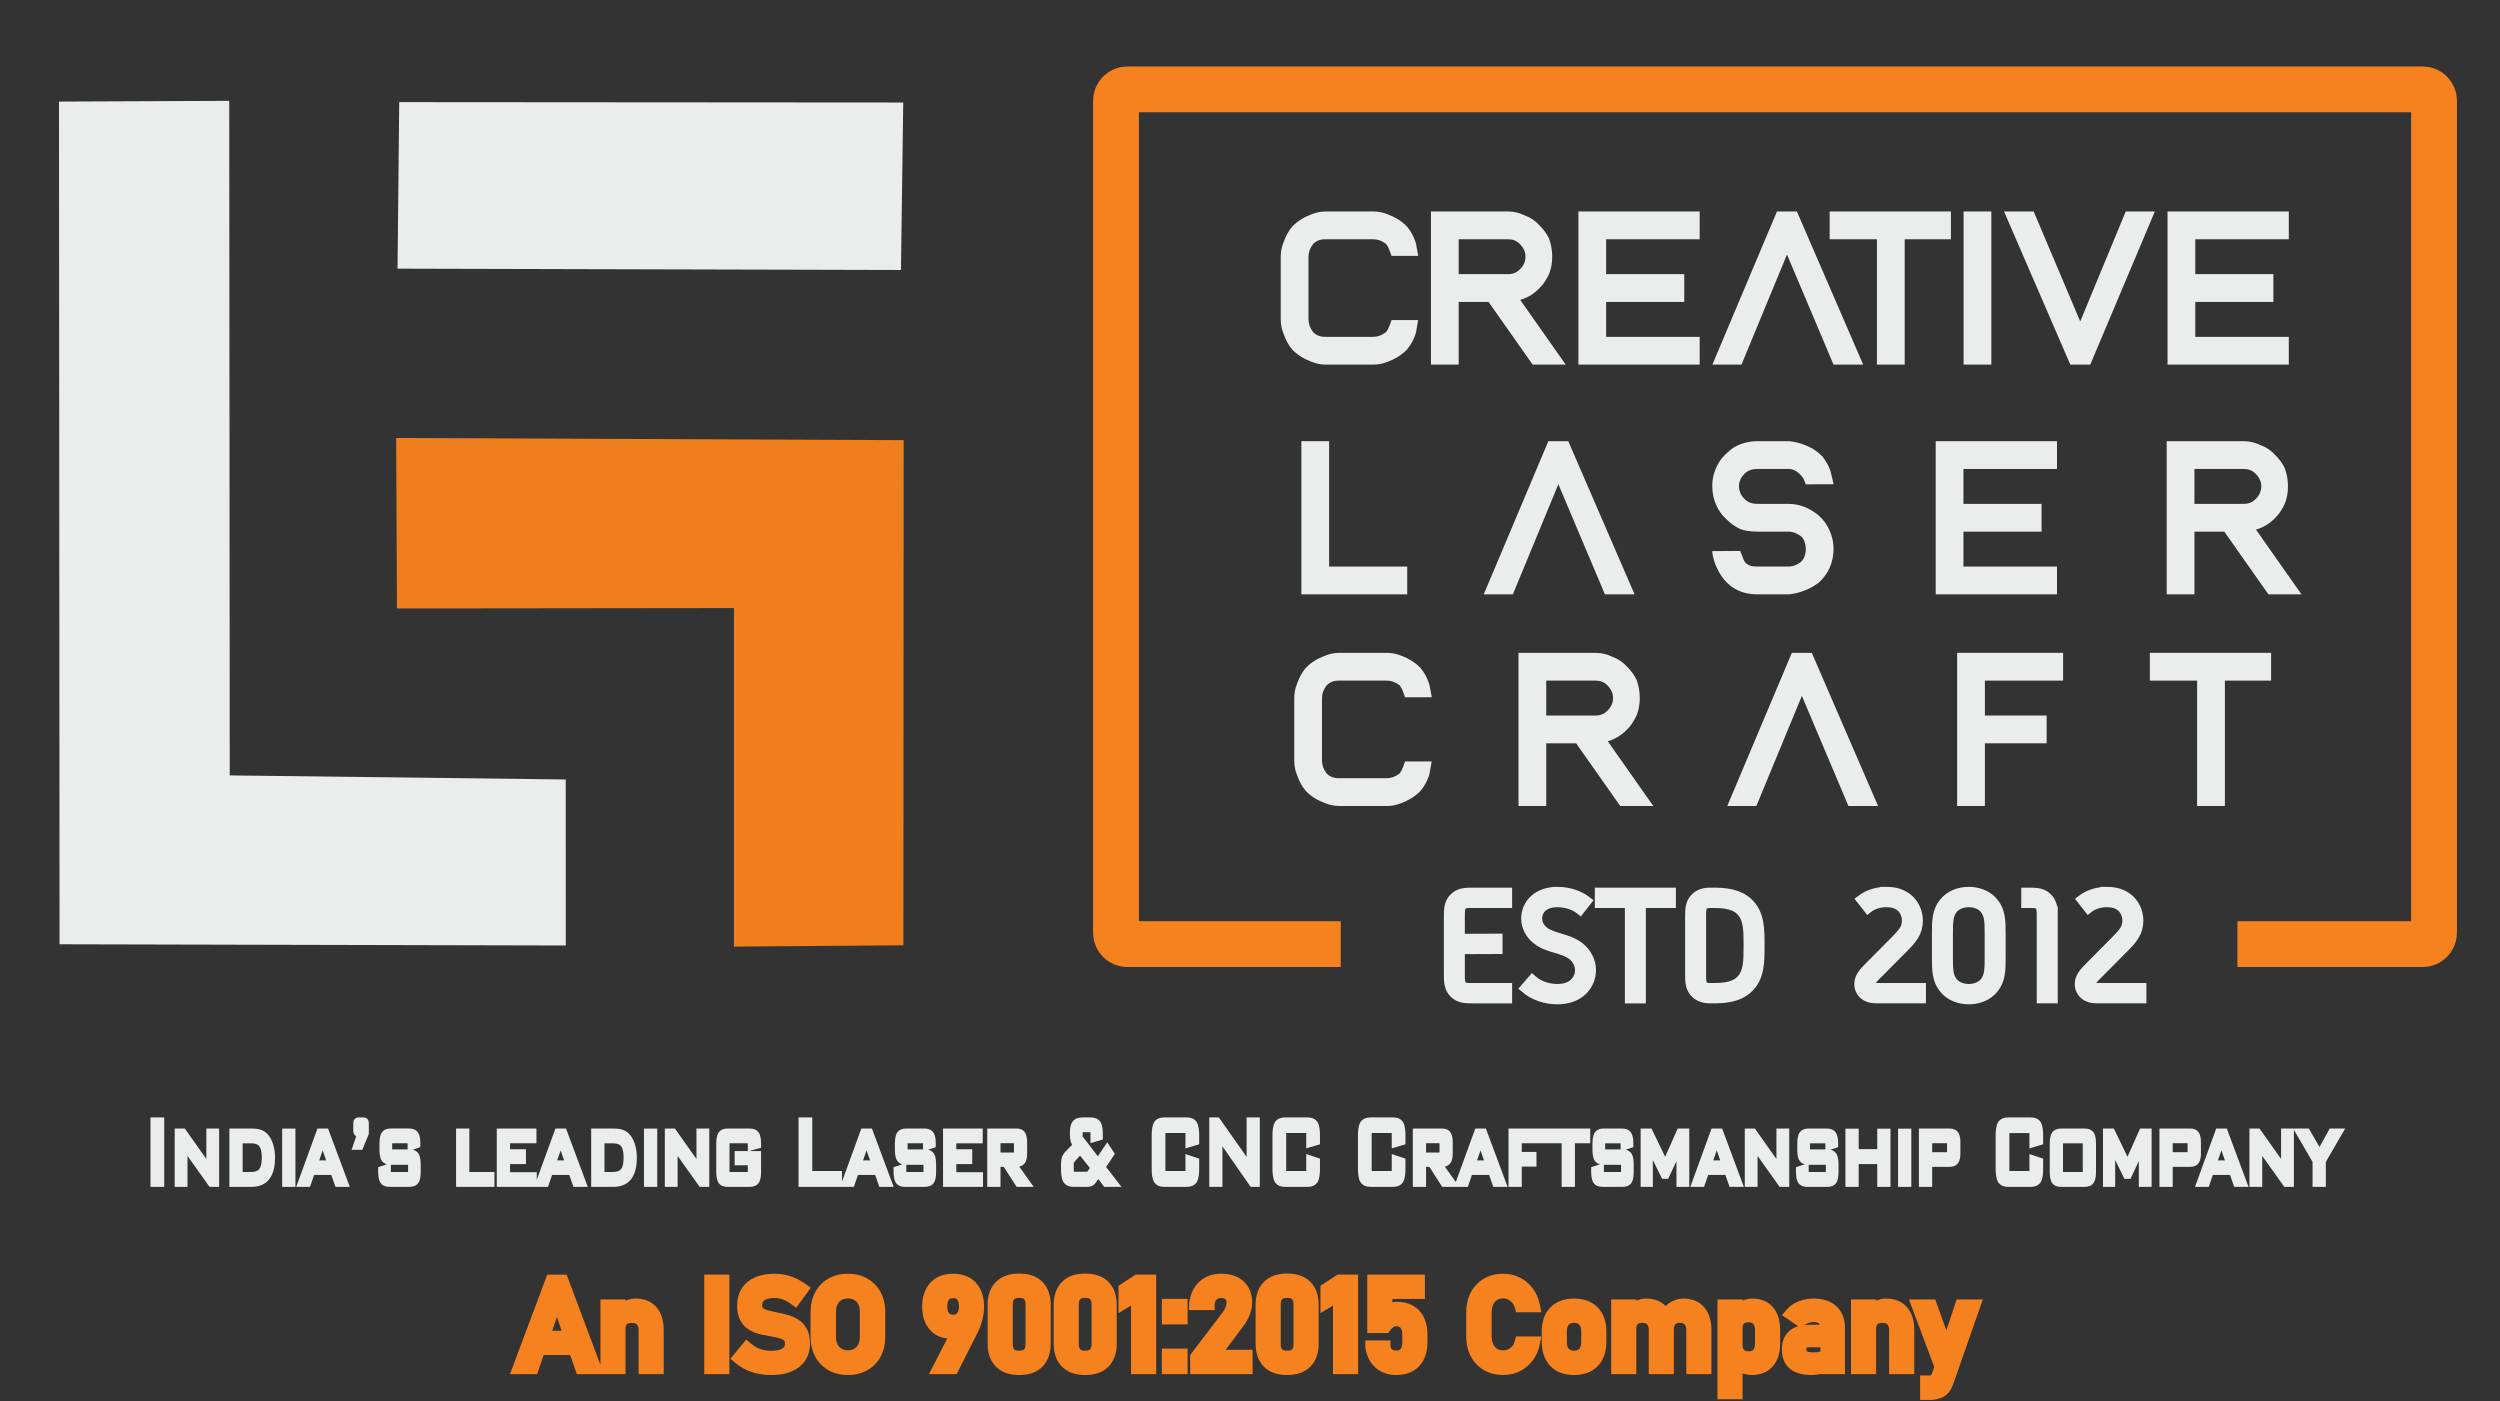 <?xml version="1.0" encoding="UTF-8"?>
<!DOCTYPE svg PUBLIC "-//W3C//DTD SVG 1.1//EN" "http://www.w3.org/Graphics/SVG/1.1/DTD/svg11.dtd">
<!-- Creator: CorelDRAW 2020 (64-Bit) -->
<svg xmlns="http://www.w3.org/2000/svg" xml:space="preserve" width="136.408mm" height="76.465mm" version="1.1" style="shape-rendering:geometricPrecision; text-rendering:geometricPrecision; image-rendering:optimizeQuality; fill-rule:evenodd; clip-rule:evenodd"
viewBox="0 0 10267.97 5755.79"
 xmlns:xlink="http://www.w3.org/1999/xlink"
 xmlns:xodm="http://www.corel.com/coreldraw/odm/2003">
 <rect x="0" y="0" width="10267.97" height="5755.79" fill="#333333" stroke="none"/>
 <defs>
  <style type="text/css">
   <![CDATA[
    .str1 {stroke:#EBECEC;stroke-width:37.64;stroke-miterlimit:22.926}
    .str0 {stroke:#F5821F;stroke-width:188.18;stroke-miterlimit:22.926}
    .str2 {stroke:#F5821F;stroke-width:5.74;stroke-miterlimit:2.613}
    .fil0 {fill:none}
    .fil1 {fill:#EBECEC}
    .fil2 {fill:#EF7F1D}
    .fil4 {fill:#F5821F}
    .fil3 {fill:#EBECEC;fill-rule:nonzero}
    .fil5 {fill:#F5821F;fill-rule:nonzero}
   ]]>
  </style>
 </defs>
 <g id="Layer_x0020_1">
  <path class="fil0 str0" d="M5506.57 3877.63l-876.49 0c-25.58,0 -46.5,-20.93 -46.5,-46.5l0 -3417.6c0,-25.58 20.93,-46.5 46.5,-46.5l5320.53 0c25.58,0 46.5,20.93 46.5,46.5l0 3417.6c0,25.57 -20.93,46.5 -46.5,46.5l-761.2 0"/>
  <polygon class="fil1" points="244.56,3878.28 2323.8,3883.31 2323.61,3201.45 943.62,3184.73 941.52,414.13 242.36,417.2 "/>
  <polygon class="fil2" points="1630.31,2499.11 3014.41,2497.39 3014.41,3887.86 3710.41,3882.47 3711.58,1807.79 1627.14,1798.85 "/>
  <polygon class="fil1" points="1632.82,1103.44 3700.42,1108.86 3709.74,421.02 1639.65,419.49 "/>
  <path class="fil3 str1" d="M5997.56 3854.17l0 -87.72c0,-27.01 0,-41.55 11.16,-50.09 7.87,-5.9 19.03,-5.9 43.3,-5.9l139.77 0 0 -45.93 -139.77 0c-28.87,0 -55.12,0 -76.77,18.37 -26.25,22.97 -26.25,51.95 -26.25,83.55l0 234.04c0,31.49 0,60.37 26.25,83.34 21.66,18.37 47.9,18.37 76.77,18.37l139.77 0 0 -45.93 -139.77 0c-24.28,0 -35.43,0 -43.3,-5.91 -11.16,-8.53 -11.16,-22.97 -11.16,-49.87l0 -100.39 154.86 -0.65 0 -45.94 -154.86 0.66zm1750.04 -192.92c-32.16,0 -72.18,8.53 -104.34,33.47l28.88 36.74c20.34,-16.4 48.56,-24.28 75.46,-24.28 23.62,0 42.65,5.25 57.09,17.06 17.06,13.78 25.59,36.09 25.59,56.43 0,32.16 -15.09,49.21 -47.9,82.68l-99.74 100.39c-28.88,28.88 -47.9,48.56 -47.9,78.09 0,24.94 14.44,43.31 32.81,52.5 15.75,7.87 30.18,7.87 55.77,7.87l167.99 0 0 -45.93 -161.42 0c-28.21,0 -34.78,0 -39.37,-2.63 -3.94,-1.96 -7.22,-5.9 -7.22,-11.81 0,-13.12 9.84,-21.66 34.78,-46.59l99.74 -100.4c36.75,-36.74 61.02,-64.96 61.02,-114.18 0,-38.06 -18.37,-72.83 -43.96,-92.52 -22.31,-17.06 -49.87,-26.9 -87.27,-26.9zm338.59 45.93c19.68,0 47.25,5.9 64.31,26.9 19.68,24.28 19.68,54.46 19.68,102.36l0 94.49c0,47.9 0,78.08 -19.68,102.36 -17.06,20.99 -44.62,26.9 -64.31,26.9 -19.68,0 -47.24,-5.91 -64.31,-26.9 -19.68,-24.28 -19.68,-54.47 -19.68,-102.36l0 -94.49c0,-47.9 0,-78.09 19.68,-102.36 17.06,-21 44.62,-26.9 64.31,-26.9zm0 -45.93c-37.4,0 -77.43,13.12 -103.67,45.93 -28.88,36.09 -28.88,77.43 -28.88,129.27l0 94.49c0,51.84 0,93.17 28.88,129.27 26.25,32.81 66.27,45.93 103.67,45.93 37.4,0 77.43,-13.12 103.68,-45.93 28.87,-36.09 28.87,-77.43 28.87,-129.27l0 -94.49c0,-51.84 0,-93.18 -28.87,-129.27 -26.25,-32.81 -66.28,-45.93 -103.68,-45.93zm346.46 104.98c0,-31.49 0,-60.36 -26.25,-83.34 -21.65,-18.37 -47.9,-18.37 -76.77,-18.37l-9.18 0 0 45.93 9.18 0c24.28,0 35.43,0 43.3,5.9 11.16,8.54 11.16,22.97 11.16,49.87l0 335.97 48.56 0 0 -335.97zm-2036.13 -104.98c-81.37,0 -129.93,49.87 -129.93,112.2 0,33.47 18.37,64.96 40.69,83.34 26.9,22.31 52.5,29.53 76.77,36.75 30.18,9.18 57.09,17.06 74.81,32.15 18.37,15.09 28.88,38.06 28.88,58.4 0,35.43 -25.59,76.12 -91.21,76.12 -36.75,0 -74.81,-11.81 -103.02,-36.75l-30.85 35.44c36.75,31.49 85.31,47.24 133.87,47.24 94.49,0 139.77,-62.33 139.77,-122.05 0,-38.06 -20.35,-71.53 -43.31,-91.21 -27.56,-23.62 -59.71,-32.81 -88.58,-41.34 -21.66,-6.56 -47.25,-14.44 -63,-27.56 -16.4,-13.13 -26.25,-32.16 -26.25,-51.84 0,-31.49 22.97,-64.96 81.37,-64.96 36.74,0 70.86,12.47 93.17,30.18l28.88 -36.75c-31.49,-24.28 -75.46,-39.37 -122.05,-39.37zm172.57 3.28l0 45.93 123.36 0 0 391.74 48.56 0 0 -391.74 123.37 0 0 -45.93 -295.28 0zm460.65 0c-15.75,0 -42,0 -63.65,18.37 -26.25,22.97 -26.25,51.84 -26.25,83.45l0 234.04c0,31.6 0,60.47 26.25,83.44 21.66,18.37 47.9,18.37 63.65,18.37 42.65,0 108.92,0 154.2,-45.28 44.62,-44.62 44.62,-106.52 44.62,-173.56 0,-67.04 0,-128.94 -44.62,-173.56 -45.28,-45.28 -111.55,-45.28 -154.2,-45.28zm0 45.93c36.74,0 87.93,0 118.77,30.84 31.49,31.61 31.49,78.96 31.49,142.06 0,63.1 0,110.46 -31.49,142.06 -30.84,30.84 -82.03,30.84 -118.77,30.84 -11.16,0 -22.31,0 -30.18,-5.91 -11.16,-8.53 -11.16,-22.97 -11.16,-49.97l0 -234.04c0,-27.02 0,-41.45 11.16,-49.98 7.87,-5.9 19.03,-5.9 30.18,-5.9zm1623.39 -49.21c-32.16,0 -72.18,8.53 -104.34,33.47l28.88 36.74c20.34,-16.4 48.56,-24.28 75.46,-24.28 23.62,0 42.65,5.25 57.09,17.06 17.06,13.78 25.59,36.09 25.59,56.43 0,32.16 -15.09,49.21 -47.9,82.68l-99.74 100.39c-28.88,28.88 -47.9,48.56 -47.9,78.09 0,24.94 14.44,43.31 32.81,52.5 15.75,7.87 30.18,7.87 55.77,7.87l167.99 0 0 -45.93 -161.42 0c-28.21,0 -34.78,0 -39.37,-2.63 -3.94,-1.96 -7.22,-5.9 -7.22,-11.81 0,-13.12 9.84,-21.66 34.78,-46.59l99.74 -100.4c36.75,-36.74 61.02,-64.96 61.02,-114.18 0,-38.06 -18.37,-72.83 -43.96,-92.52 -22.31,-17.06 -49.87,-26.9 -87.27,-26.9z"/>
  <path class="fil3" d="M5307.87 1436.04l0 0c-14.94,-17.61 -26.93,-38.92 -35.51,-63.78 -8.14,-19.39 -12.13,-39.51 -12.13,-60.67l0 -257.49c0,-20.87 4,-40.84 12.13,-60.23 8.58,-24.86 20.57,-46.17 35.51,-63.78l1.78 -1.78c20.27,-20.42 45.58,-36.4 76.21,-47.65 19.09,-8.14 39.22,-12.13 60.38,-12.13l194.15 0c20.87,0 40.84,3.99 60.23,12.13 30.34,11.25 55.64,27.23 75.91,47.65l1.78 1.78c15.54,18.2 27.23,39.21 35.07,62.89 2.08,6.07 3.55,12.13 4.29,18.2l7.4 39.8 -109.65 0 -8.29 -22.49c-2.81,-8.88 -7.54,-17.91 -14.2,-26.93 -17.17,-12.73 -34.63,-18.94 -52.53,-18.94l-198.59 0c-19.09,0 -35.22,6.36 -48.54,19.38 -12.72,16.58 -19.09,33.89 -19.09,52.09l0 257.49c0,18.49 6.37,35.96 19.09,52.53 13.32,13.02 29.45,19.38 48.54,19.38l198.59 0c17.91,0 35.36,-6.36 52.53,-19.38 6.36,-8.73 11.1,-17.61 14.2,-26.49l8.29 -22.94 109.21 0 -6.96 39.81c-0.74,6.07 -2.07,11.98 -3.85,17.76 -8.14,24.27 -19.98,45.58 -35.51,63.78 -4.14,4.29 -7.84,7.99 -11.25,10.8 -19.09,16.58 -41.29,29.3 -66.44,38.62 -19.38,8.14 -39.36,12.13 -60.23,12.13l-194.15 0c-21.16,0 -41.29,-4 -60.38,-12.13 -30.63,-11.25 -55.94,-27.23 -76.21,-47.65l-1.78 -1.78zm885.81 -310.02l0 0c19.53,0 35.81,-6.51 48.54,-19.53 15.54,-15.24 23.38,-32.7 23.38,-52.38 0,-19.38 -7.99,-36.85 -23.82,-52.53 -12.44,-12.73 -28.56,-18.94 -48.09,-18.94l-202.59 0 0 143.39 202.59 0zm237.06 371.58l0 0 -135.7 0 -181.27 -257.49 -122.68 0 0 257.49 -113.94 0 0 -629.06 316.53 0c23.08,0 45.87,5.32 68.36,15.98 23.97,8.73 44.1,22.2 60.38,40.4 16.72,16.42 30.04,34.63 39.8,54.6l1.33 4.29c7.84,22.64 11.69,46.02 11.69,70.29 0,24.27 -3.85,46.91 -11.69,68.07 -8.73,19.98 -19.53,37.59 -32.56,52.83l-0.89 0.89c-24.27,27.53 -52.98,46.17 -86.27,55.94l186.9 265.78zm52.09 0l0 0 0 -629.06 498.1 0 0 114.09 -384.16 0 0 143.39 320.82 0 0 114.09 -320.82 0 0 143.4 384.16 0 0 114.09 -498.1 0zm1169.64 0l0 0 -121.79 0 -191.19 -452.23 -186.9 452.23 -119.56 0 265.33 -629.06 81.83 0 272.29 629.06zm170.47 0l0 0 -114.09 0 0 -514.97 -194.15 0 0 -114.09 498.1 0 0 114.09 -189.86 0 0 514.97zm355.89 -629.06l0 0 0 629.06 -113.94 0 0 -629.06 113.94 0zm365.07 451.79l0 0 186.9 -451.79 119.57 0 -265.33 629.06 -81.83 0 -272.29 -629.06 121.79 0 191.2 451.79zm358.56 177.28l0 0 0 -629.06 498.1 0 0 114.09 -384.16 0 0 143.39 320.82 0 0 114.09 -320.82 0 0 143.4 384.16 0 0 114.09 -498.1 0z"/>
  <polygon class="fil3" points="5779.75,2326.98 5779.75,2326.98 5779.75,2441.07 5344.99,2441.07 5344.99,1812.01 5458.93,1812.01 5458.93,2326.98 "/>
  <polygon class="fil3" points="6713.48,2441.07 6713.48,2441.07 6591.69,2441.07 6400.5,1988.84 6213.59,2441.07 6094.03,2441.07 6359.36,1812.01 6441.19,1812.01 "/>
  <path class="fil3" d="M7352.58 2440.62l0 0c-3.7,0.29 -6.22,0.44 -7.4,0.44l-126.97 0c-80.94,0 -138.06,-39.8 -171.36,-119.27l-0.29 0c0,0 -0.74,-2.07 -2.22,-6.22 -1.48,-4.14 -3.11,-9.47 -5.03,-15.83 -1.93,-6.37 -3.41,-12.88 -4.73,-19.24 -1.33,-6.51 -1.93,-12.28 -1.93,-17.16 2.22,0 9.47,0 21.46,0 11.98,0 25.01,-0.15 39.21,-0.3 14.2,-0.14 26.64,-0.14 37.44,-0.14 10.95,0 16.27,0 16.27,0l8.73 21.16c0.59,1.48 1.33,3.4 2.07,5.77 1.48,5.18 3.85,10.5 7.26,16.12 3.25,5.62 9.03,10.66 17.16,14.8 7.99,4.15 19.98,6.22 35.96,6.22l126.97 0c4.89,0 9.03,-0.29 12.13,-1.18l8.29 -1.33c0.89,-0.3 1.92,-0.75 3.4,-1.33 1.48,-0.59 2.81,-1.18 4,-1.78l4.73 -1.63c6.65,-3.26 13.47,-7.4 20.42,-12.58l1.18 -1.78c9.03,-9.77 14.35,-21.9 16.13,-36.4l0.89 -4c0.29,-3.4 0.44,-6.66 0.44,-9.91 0,-2.82 -0.15,-5.92 -0.44,-9.03 -0.59,-5.77 -2.22,-12.58 -4.59,-20.42 -2.51,-7.84 -6.8,-15.09 -12.87,-21.75 -17.61,-13.47 -35.66,-20.28 -54.16,-20.28l-126.53 0c-35.66,0 -62.59,-5.32 -80.94,-15.83 -18.35,-10.51 -31.82,-20.42 -40.55,-29.75l-3.85 -3.4c-1.18,-0.59 -2.66,-1.92 -4.29,-4 -16.58,-14.94 -29.74,-33.74 -39.96,-56.38 -10.65,-24.27 -15.98,-49.72 -15.98,-76.65 0,-5.47 0.15,-10.95 0.44,-16.42 1.63,-20.57 6.96,-40.69 15.54,-60.38 6.66,-14.35 14.35,-27.08 23.09,-38.03l2.96 -3.55c0,0 0.15,-0.15 0.44,-0.44 0,-0.3 0.15,-0.44 0.44,-0.44l6.96 -7.69c3.11,-3.55 6.66,-6.81 10.36,-10.06 17.02,-16.73 35.82,-28.86 56.38,-36.4 21.9,-8.14 44.99,-12.13 68.96,-12.13l126.97 0c2.07,0 4.44,0.14 7.4,0.44 21.6,2.66 41.87,7.84 60.67,15.54 10.06,3.85 20.13,8.43 29.89,13.91l6.07 3.55c12.43,7.99 23.24,16.87 32.56,26.34l0.44 0.44 1.33 0 10.36 14.8c0,0 0.15,0.14 0.44,0.44 0,0 0,0.14 0,0.44l5.18 7.69c8.14,13.02 14.51,26.64 19.09,40.84 1.18,4.29 2.07,8.14 2.66,11.25l9.91 41.14 -114.39 0.44 -8.73 -21.6c-0.89,-2.07 -3.85,-6.36 -9.18,-13.02 -5.18,-6.66 -12.43,-13.02 -21.6,-19.24 -9.33,-6.21 -19.98,-9.32 -32.11,-9.32l-126.97 0c-14.2,0 -26.49,2.51 -36.85,7.69 -2.07,0.89 -4,1.93 -5.62,3.11 -0.59,0.29 -1.33,0.89 -2.22,1.63l-2.22 1.78c-0.29,0.29 -0.59,0.59 -0.88,0.89 -0.3,0 -0.44,0.15 -0.75,0.44 -1.78,1.48 -3.11,2.66 -4,3.4 0,0 -0.14,0.15 -0.44,0.44l-1.18 1.78c-14.5,14.5 -21.75,31.22 -21.75,50.31 0,6.66 0.89,12.87 2.66,18.65 3.11,12.13 10.06,23.38 20.72,33.74 12.44,13.02 29.9,19.53 52.53,19.53l126.53 0c45.72,0 87.6,16.28 125.78,48.54l1.33 1.33c0,0.3 0.29,0.59 0.74,0.89 0.3,0.3 0.59,0.59 0.89,0.89 17.17,15.24 30.64,34.33 40.84,57.27 4.29,9.77 7.84,20.13 10.8,31.08 3.7,15.39 5.62,30.63 5.62,45.58 0,26.93 -5.33,52.53 -15.98,76.8 -5.77,13.02 -12.73,24.71 -20.87,35.07 -5.77,8.14 -13.47,16.42 -22.94,25.16 -6.07,4.58 -11.1,8.29 -15.24,10.8 -3.7,2.66 -7.84,5.18 -12.13,7.84 -8.88,4.89 -19.24,9.62 -30.78,14.35 -18.2,7.4 -38.33,12.73 -60.23,15.54z"/>
  <polygon class="fil3" points="7950.32,2441.07 7950.32,2441.07 7950.32,1812.01 8448.43,1812.01 8448.43,1926.1 8064.27,1926.1 8064.27,2069.49 8385.09,2069.49 8385.09,2183.58 8064.27,2183.58 8064.27,2326.98 8448.43,2326.98 8448.43,2441.07 "/>
  <path class="fil3" d="M9215.56 2069.49l0 0c19.53,0 35.81,-6.51 48.54,-19.53 15.54,-15.24 23.38,-32.7 23.38,-52.38 0,-19.38 -7.99,-36.85 -23.82,-52.53 -12.44,-12.73 -28.56,-18.94 -48.09,-18.94l-202.59 0 0 143.39 202.59 0zm237.06 371.58l0 0 -135.7 0 -181.27 -257.49 -122.68 0 0 257.49 -113.94 0 0 -629.06 316.53 0c23.08,0 45.87,5.32 68.36,15.98 23.97,8.73 44.1,22.2 60.38,40.4 16.72,16.42 30.04,34.63 39.8,54.6l1.33 4.29c7.84,22.64 11.69,46.02 11.69,70.29 0,24.27 -3.85,46.91 -11.69,68.07 -8.73,19.98 -19.53,37.59 -32.56,52.83l-0.89 0.89c-24.27,27.53 -52.98,46.17 -86.27,55.94l186.9 265.78z"/>
  <path class="fil3" d="M5363.37 3248.81l0 0c-14.94,-17.61 -26.93,-38.92 -35.51,-63.78 -8.14,-19.39 -12.13,-39.51 -12.13,-60.67l0 -257.49c0,-20.87 4,-40.84 12.13,-60.23 8.58,-24.86 20.57,-46.17 35.51,-63.78l1.78 -1.78c20.27,-20.42 45.58,-36.4 76.21,-47.65 19.09,-8.14 39.22,-12.13 60.38,-12.13l194.15 0c20.87,0 40.84,3.99 60.23,12.13 30.34,11.25 55.64,27.23 75.91,47.65l1.78 1.78c15.54,18.2 27.23,39.21 35.07,62.89 2.08,6.07 3.55,12.13 4.29,18.2l7.4 39.8 -109.65 0 -8.29 -22.49c-2.81,-8.88 -7.54,-17.91 -14.2,-26.93 -17.17,-12.73 -34.63,-18.94 -52.53,-18.94l-198.59 0c-19.09,0 -35.22,6.36 -48.54,19.38 -12.72,16.58 -19.09,33.89 -19.09,52.09l0 257.49c0,18.49 6.37,35.96 19.09,52.53 13.32,13.02 29.45,19.38 48.54,19.38l198.59 0c17.91,0 35.36,-6.36 52.53,-19.38 6.36,-8.73 11.1,-17.61 14.2,-26.49l8.29 -22.94 109.21 0 -6.96 39.81c-0.74,6.07 -2.07,11.98 -3.85,17.76 -8.14,24.27 -19.98,45.58 -35.51,63.78 -4.14,4.29 -7.84,7.99 -11.25,10.8 -19.09,16.58 -41.29,29.3 -66.44,38.62 -19.38,8.14 -39.36,12.13 -60.23,12.13l-194.15 0c-21.16,0 -41.29,-4 -60.38,-12.13 -30.63,-11.25 -55.94,-27.23 -76.21,-47.65l-1.78 -1.78z"/>
  <path class="fil3" d="M6553.31 2938.79l0 0c19.53,0 35.81,-6.51 48.54,-19.53 15.54,-15.24 23.38,-32.7 23.38,-52.38 0,-19.38 -7.99,-36.85 -23.82,-52.53 -12.44,-12.73 -28.56,-18.94 -48.09,-18.94l-202.59 0 0 143.39 202.59 0zm237.06 371.58l0 0 -135.7 0 -181.27 -257.49 -122.68 0 0 257.49 -113.94 0 0 -629.06 316.53 0c23.08,0 45.87,5.32 68.36,15.98 23.97,8.73 44.1,22.2 60.38,40.4 16.72,16.42 30.04,34.63 39.8,54.6l1.33 4.29c7.84,22.64 11.69,46.02 11.69,70.29 0,24.27 -3.85,46.91 -11.69,68.07 -8.73,19.98 -19.53,37.59 -32.56,52.83l-0.89 0.89c-24.27,27.53 -52.98,46.17 -86.27,55.94l186.9 265.78z"/>
  <polygon class="fil3" points="7713.6,3310.37 7713.6,3310.37 7591.81,3310.37 7400.62,2858.14 7213.72,3310.37 7094.15,3310.37 7359.49,2681.3 7441.32,2681.3 "/>
  <polygon class="fil3" points="8152.29,3052.88 8152.29,3052.88 8152.29,3310.37 8038.35,3310.37 8038.35,2681.3 8473.56,2681.3 8473.56,2795.4 8152.29,2795.4 8152.29,2938.79 8405.93,2938.79 8405.93,3052.88 "/>
  <polygon class="fil3" points="9138.02,3310.37 9138.02,3310.37 9023.93,3310.37 9023.93,2795.4 8829.78,2795.4 8829.78,2681.3 9327.88,2681.3 9327.88,2795.4 9138.02,2795.4 "/>
  <path class="fil1" d="M9418.21 4634.97l64.48 0 44.01 75.9 41.98 -75.9 63.53 0 -79.59 137.13 0 102.61 -54.48 0 0 -102.59 -76.73 -131.63 0 234.22 -39.42 0 -90.55 -127.18 0 127.18 -52.59 0 0 -239.74 41.41 0 88.57 125.1 0 -125.1 49.38 0zm-3066.65 0l179.77 0 0 60.72 -62.81 0 0 179.02 -54.45 0 0 -179.02 -163.83 0 0 35.48 60.33 0 0 60.24 -60.33 0 0 83.31 -54.46 0 0 -239.74 155.78 0zm-372.28 219.82l80.04 -219.82 43.39 0 89.36 239.74 -58.78 0 -17.23 -49.09 -70.55 0 -16.9 49.09 -105.22 0 -52.86 -82.32 -13.38 0 0 82.32 -54.46 0 0 -239.74 121.19 0c13.45,0 25.82,4.64 33.56,16.03 7.5,11.06 9.06,26.33 9.06,39.35l0 47.13c0,12.96 -1.57,28.13 -9.12,39.09 -5.71,8.32 -13.92,12.95 -23.18,14.83l45.08 63.39zm-2520.96 -1.72l79.37 -218.11 43.45 0 89.33 239.74 -58.8 0 -17.23 -49.09 -70.55 0 -16.94 49.09 -227.13 0 0 -285.38 56.33 0 0 220.18 122.17 0 0 43.56zm-1253.78 -7.2l76.77 -210.91 43.4 0 89.36 239.74 -58.77 0 -17.24 -49.09 -70.55 0 -16.9 49.09 -210.22 0 0 -239.74 162.92 0 0 60.72 -108.44 0 0 24.58 65.32 0 0 60.72 -65.32 0 0 33.52 109.68 0 0 31.38zm-1586.41 28.83l0 -285.38 56.35 0 0 285.38 -56.35 0zm151.94 -127.21l0 127.21 -52.58 0 0 -239.74 41.43 0 88.54 125.1 0 -125.1 52.58 0 0 239.74 -39.41 0 -90.57 -127.21zm262.99 -112.53c12.01,0 24.67,1.02 36.18,4.64 10.18,3.19 19.47,8.26 27.36,15.92 11.79,11.88 19.57,26.95 24.73,42.74 5.92,18.12 8.36,37.06 8.36,56.08 0,29.93 -4.55,63.94 -23.36,88.33 -17.98,23.33 -44.51,32.03 -73.28,32.03l-90.94 0 0 -239.74 90.94 0zm180.33 239.74l-54.45 0 0 -239.26 54.45 0 0 239.26zm147.3 -49.09l-70.54 0 -16.94 49.09 -56.55 0 87.26 -239.74 43.43 0 89.38 239.74 -58.8 0 -17.24 -49.09zm102.39 -159.18c-3.65,-1.7 -6.74,-4.48 -8.85,-8.3l-0.36 -0.7c-2.48,-5.09 -2.81,-11.51 -2.81,-17.09l0 -22.74c0,-5.83 0.26,-12.79 3.03,-18.04l0.25 -0.47 0.28 -0.45c4.52,-7.26 12.61,-9.33 20.61,-9.33l15.51 0c8.39,0 16.75,2.34 21.05,10.28 2.83,5.23 3.1,12.16 3.1,18.01l0 39.97 -26.8 64.87 -44.04 0 19.04 -56.02zm231.89 55.76c9.45,2.12 18,6.81 23.74,15.49 8.28,12.52 9.24,32.9 9.24,47.48l0 25.13c0,14.5 -0.93,34.84 -9.04,47.35 -8.42,13 -23.27,17.06 -37.98,17.06l-80.42 0c-14.72,0 -29.53,-4.03 -38.06,-16.95 -8.26,-12.51 -9.23,-32.91 -9.23,-47.47l0 -16.43 36.02 -11.9c-8.63,-2.34 -16.35,-6.97 -21.6,-15.03 -8.17,-12.52 -9.12,-32.86 -9.12,-47.39l0 -19.83c0,-14.56 1,-34.72 9.03,-47.34 8.36,-13.14 23.13,-17.4 37.95,-17.4l73.63 0c14.56,0 29.03,3.98 37.67,16.55 8.3,12.07 9.6,30.09 9.6,44.31l0 15.68 -31.42 10.7zm-20.86 -26.51l-63.31 0 0 25.06 63.31 0 0 -25.06zm-68.62 88.27l0 29.53 70.52 0 0 -29.53 -70.51 0c0,0 -0.01,0 -0.01,0zm322.18 29.53l103.1 0 0 61.23 -157.58 0 0 -239.74 54.48 0 0 178.51zm591.38 -178.51c12.01,0 24.65,1.03 36.17,4.63 10.21,3.19 19.48,8.26 27.38,15.94 11.79,11.89 19.62,26.94 24.77,42.76 5.89,18.11 8.3,37.06 8.3,56.06 0,29.92 -4.52,63.93 -23.33,88.33 -17.98,23.33 -44.52,32.03 -73.28,32.03l-90.94 0 0 -239.74 90.94 0zm180.33 239.74l-54.43 0 0 -239.26 54.43 0 0 239.26zm83.76 -127.15l0 127.15 -52.62 0 0 -239.74 41.46 0 88.51 125.07 0 -125.07 52.6 0 0 239.74 -39.42 0 -90.53 -127.15zm293.05 -19.85l49.66 0 0 82.67c0,14.54 -0.97,34.72 -9.15,47.24 -8.51,13.01 -23.35,17.09 -38.1,17.09l-89.7 0c-14.65,0 -29.45,-4 -37.95,-16.86 -8.27,-12.5 -9.22,-32.92 -9.22,-47.48l0 -110.67c0,-14.66 1.03,-34.86 9.28,-47.48 8.48,-13 23.06,-17.25 37.89,-17.25l89.7 0c14.68,0 29.12,4.17 37.7,16.89 8.24,12.22 9.54,30.64 9.54,44.95l0 17.27 -49.66 13.62zm-4.82 -32.02l-75.18 0 0 117.8 75.18 0 0 -27.54 -54.05 0 0 -58.23 54.05 0 0 -32.02zm740.53 26.51c9.45,2.14 17.99,6.83 23.72,15.49 8.29,12.53 9.28,32.88 9.28,47.48l0 25.13c0,14.49 -0.97,34.78 -9.03,47.32 -8.38,13.04 -23.29,17.1 -37.99,17.1l-80.46 0c-14.72,0 -29.5,-4.04 -38.02,-16.96 -8.27,-12.53 -9.27,-32.87 -9.27,-47.46l0 -16.44 36.05 -11.89c-8.63,-2.34 -16.37,-6.97 -21.63,-15.04 -8.16,-12.51 -9.09,-32.88 -9.09,-47.39l0 -19.83c0,-14.55 0.97,-34.73 9,-47.34 8.36,-13.14 23.12,-17.4 37.94,-17.4l73.63 0c14.54,0 29.06,3.97 37.68,16.57 8.28,12.09 9.64,30.05 9.64,44.28l0 15.68 -31.44 10.7zm-20.84 -26.51l-63.31 0 0 25.06 63.31 0 0 -25.06zm-68.62 88.27l0 29.53 70.48 0 0 -29.53 -70.48 0zm205.29 -88.27l0 24.58 65.32 0 0 60.72 -65.32 0 0 33.52 109.7 0 0 60.21 -164.16 0 0 -239.74 162.89 0 0 60.72 -108.44 0zm258.6 95.72l59.25 83.31 -70.06 0 -52.85 -82.32 -13.41 0 0 82.32 -54.48 0 0 -239.74 121.23 0c13.44,0 25.79,4.65 33.53,16.02 7.53,11.05 9.08,26.34 9.08,39.37l0 47.13c0,12.96 -1.57,28.15 -9.12,39.1 -5.72,8.3 -13.92,12.94 -23.17,14.81zm217.25 -89.64c-2.14,-3.92 -3.99,-8 -5.41,-12.22 -2.66,-7.88 -3.83,-16.18 -3.83,-24.48l0 -14.29c0,-15.07 1.93,-32.93 11.58,-45.17 9.9,-12.56 25.62,-16.27 40.9,-16.27l30.4 0c15.71,0 32.14,3.85 41.67,17.45 9.15,13.07 10.54,33.41 10.54,48.88l0 24.55 -50.74 14.99 0 -45.15 -32.07 0 0 17.53 62.53 81.39 38.38 -57.46 31.4 47.47 -35.93 53.97 63.23 81.75 -70.72 0 -24.83 -32.36 -6.86 10.57c-4.27,6.32 -9.58,12.62 -16.47,16.73 -7.17,4.08 -16.07,5.07 -24.19,5.07l-52.85 0c-16.72,0 -33.3,-4.86 -42.48,-19.84 -9.01,-14.72 -10.03,-38.66 -10.03,-55.48l0 -16.69c0,-10.33 0.84,-21.82 4.46,-31.58 3.73,-10.05 11.19,-19.04 18.62,-26.4l22.7 -22.96zm465.32 -48.24l-82.38 0 0 156 82.38 0 0 -69.64 56.35 18.71 0 40.81c0,16.69 -0.97,41.16 -9.94,55.74 -9.14,14.84 -25.62,19.59 -42.18,19.59l-90.36 0c-16.68,0 -33.19,-4.79 -42.45,-19.67 -9.09,-14.61 -10.12,-38.89 -10.12,-55.66l0 -134.89c0,-16.73 1.04,-40.92 10.12,-55.49 9.26,-14.87 25.77,-19.67 42.45,-19.67l90.36 0c16.55,0 33.05,4.73 42.18,19.57 8.97,14.57 9.94,38.91 9.94,55.59l0 35.29 -56.35 16.81 0 -63.07zm251.2 97.79c-0.01,-2.27 -0.01,-4.53 -0.01,-6.79l0 -155.18 54.14 0 0 285.38 -37.52 0 -115.85 -166.48c0,0.3 0,0.61 0,0.91l0 165.57 -54.18 0 0 -285.38 39.31 0 114.12 161.97zm244.86 -97.79l-82.38 0 0 156 82.38 0 0 -69.64 56.37 18.7 0 40.81c0,16.7 -0.97,41.15 -9.94,55.74 -9.12,14.84 -25.63,19.59 -42.18,19.59l-90.36 0c-16.7,0 -33.17,-4.79 -42.44,-19.66 -9.12,-14.6 -10.15,-38.89 -10.15,-55.66l0 -134.89c0,-16.73 1.05,-40.93 10.15,-55.51 9.27,-14.87 25.75,-19.65 42.44,-19.65l90.36 0c16.53,0 33.06,4.75 42.18,19.57 8.97,14.59 9.94,38.9 9.94,55.59l0 35.3 -56.37 16.8 0 -63.07zm351.19 0l-82.38 0 0 156 82.38 0 0 -69.64 56.33 18.71 0 40.81c0,16.7 -0.97,41.14 -9.95,55.74 -9.14,14.85 -25.62,19.59 -42.19,19.59l-90.34 0c-16.7,0 -33.14,-4.79 -42.43,-19.65 -9.13,-14.61 -10.15,-38.9 -10.15,-55.68l0 -134.89c0,-16.74 1.04,-40.94 10.15,-55.51 9.29,-14.85 25.74,-19.65 42.43,-19.65l90.34 0c16.55,0 33.05,4.73 42.19,19.57 8.97,14.59 9.95,38.89 9.95,55.59l0 35.29 -56.33 16.82 0 -63.08zm960.85 68.68c9.44,2.14 17.98,6.83 23.72,15.48 8.3,12.53 9.28,32.89 9.28,47.48l0 25.13c0,14.5 -0.96,34.8 -9.03,47.33 -8.4,13.03 -23.27,17.09 -37.98,17.09l-80.46 0c-14.72,0 -29.51,-4.04 -38.04,-16.96 -8.26,-12.51 -9.24,-32.89 -9.24,-47.46l0 -16.44 36.03 -11.89c-8.63,-2.34 -16.36,-6.97 -21.63,-15.04 -8.16,-12.5 -9.08,-32.88 -9.08,-47.39l0 -19.83c0,-14.54 0.96,-34.74 8.99,-47.34 8.36,-13.14 23.14,-17.4 37.96,-17.4l73.63 0c14.52,0 29.03,3.99 37.66,16.56 8.3,12.08 9.61,30.06 9.61,44.29l0 15.68 -31.42 10.7zm-20.84 -26.51l-63.32 0 0 25.06 63.32 0 0 -25.06zm-68.62 88.27l0 29.53 70.48 0 0 -29.53 -70.48 0zm200.94 -19.74l0 110.5 -50.11 0 0 -239.74 44.61 0 56.1 116.07 51.59 -116.07 47.46 0 0 239.74 -52.62 0 0 -105.88 -34.03 72.65 -25.14 0 -37.86 -77.28zm297.9 61.42l-70.54 0 -16.94 49.09 -56.54 0 87.26 -239.74 43.45 0 89.36 239.74 -58.82 0 -17.24 -49.09zm132.34 -78.11l0 127.2 -52.56 0 0 -239.74 41.39 0 88.56 125.14 0 -125.14 52.6 0 0 239.74 -39.43 0 -90.57 -127.2zm299.43 -25.31c9.46,2.13 18.02,6.83 23.74,15.52 8.25,12.53 9.26,32.86 9.26,47.45l0 25.13c0,14.5 -0.95,34.82 -9.04,47.34 -8.41,13.01 -23.27,17.08 -37.98,17.08l-80.46 0c-14.72,0 -29.51,-4.04 -38.04,-16.96 -8.26,-12.51 -9.23,-32.9 -9.23,-47.46l0 -16.44 36.02 -11.89c-8.63,-2.34 -16.37,-6.97 -21.63,-15.04 -8.16,-12.5 -9.08,-32.88 -9.08,-47.39l0 -19.83c0,-14.54 0.96,-34.74 8.99,-47.34 8.36,-13.14 23.13,-17.4 37.95,-17.4l73.63 0c14.54,0 29,3.97 37.66,16.54 8.33,12.07 9.63,30.08 9.63,44.31l0 15.68 -31.42 10.7zm-20.84 -26.51l-63.32 0 0 25.06 63.32 0 0 -25.06zm-68.62 88.27l0 29.53 70.48 0 0 -29.53 -70.48 0zm205.31 -64.2l76.13 0 0 -84.3 54.48 0 0 239.26 -54.48 0 0 -93.73 -76.13 0 0 93.73 -54.48 0 0 -239.26 54.48 0 0 84.3zm216.13 154.96l-54.48 0 0 -239.26 54.48 0 0 239.26zm85.61 -82.32l0 82.32 -54.48 0 0 -239.74 126.7 0c13.45,0 26.06,4.31 34.13,15.54 7.96,11.06 9.57,26.62 9.57,39.85l0 47.13c0,13.13 -1.69,28.39 -9.57,39.35 -8.07,11.22 -20.68,15.56 -34.13,15.56l-72.23 0zm399.48 -138.87l-82.36 0 0 156 82.36 0 0 -69.64 56.36 18.71 0 40.81c0,16.7 -0.99,41.14 -9.94,55.73 -9.12,14.85 -25.63,19.59 -42.18,19.59l-90.33 0c-16.7,0 -33.19,-4.78 -42.46,-19.66 -9.12,-14.6 -10.15,-38.89 -10.15,-55.66l0 -134.89c0,-16.73 1.05,-40.93 10.15,-55.51 9.28,-14.87 25.77,-19.65 42.46,-19.65l90.33 0c16.55,0 33.07,4.73 42.18,19.58 8.95,14.59 9.94,38.89 9.94,55.58l0 35.29 -56.36 16.81 0 -63.07zm83.42 46.11c0,-14.67 1.04,-34.86 9.3,-47.49 8.5,-13.03 23.12,-17.16 37.95,-17.16l95.59 0c14.81,0 29.48,4.15 37.98,17.17 8.23,12.63 9.27,32.82 9.27,47.48l0 110.67c0,14.57 -1.02,34.75 -9.21,47.31 -8.48,13.02 -23.3,17.11 -38.04,17.11l-95.59 0c-14.73,0 -29.64,-4.02 -38.12,-17.03 -8.17,-12.52 -9.12,-32.86 -9.12,-47.39l0 -110.67zm268.81 64.58l0 110.5 -50.11 0 0 -239.74 44.62 0 56.09 116.08 51.63 -116.08 47.43 0 0 239.74 -52.59 0 0 -105.94 -34.05 72.71 -25.15 0 -37.86 -77.28zm236.22 28.18l0 82.32 -54.43 0 0 -239.74 126.66 0c13.46,0 26.07,4.31 34.15,15.54 7.95,11.04 9.55,26.62 9.55,39.85l0 47.13c0,13.11 -1.68,28.41 -9.55,39.35 -8.08,11.23 -20.69,15.56 -34.15,15.56l-72.23 0zm235.44 33.23l-70.53 0 -16.9 49.09 -56.54 0 87.26 -239.74 43.4 0 89.33 239.74 -58.8 0 -17.24 -49.09zm-8162.5 -129.94l0 117.8 33.75 0c11.72,0 26.57,-1.84 34.38,-11.74 9.11,-11.52 10.48,-33.92 10.48,-47.91 0,-13.68 -1.42,-35.33 -10.49,-46.5 -7.93,-9.78 -22.62,-11.65 -34.37,-11.65l-33.75 0zm314.33 70.21l28.69 0 -14.36 -40.87 -14.32 40.87zm977.38 0l28.7 0 -14.37 -40.87 -14.33 40.87zm194.29 -70.21l0 117.8 33.74 0c11.73,0 26.56,-1.85 34.39,-11.74 9.12,-11.52 10.47,-33.93 10.47,-47.91 0,-13.71 -1.44,-35.3 -10.51,-46.5 -7.92,-9.77 -22.61,-11.65 -34.35,-11.65l-33.74 0zm1062.09 70.21l28.71 0 -14.36 -40.88 -14.35 40.88zm564.57 -70.71l0 38.47 54.91 0c0.26,-2.33 0.29,-5.12 0.29,-6.59l0 -25.3c0,-1.41 -0.07,-4.34 -0.41,-6.59l-54.79 0zm300.81 117.31l55.59 0 10.52 -15.38 -40.26 -50.99 -25.86 29.11 0 37.26zm1447.07 -117.31l0 38.47 54.9 0c0.26,-2.33 0.29,-5.12 0.29,-6.59l0 -25.3c0,-1.41 -0.06,-4.34 -0.39,-6.59l-54.79 0zm209.18 70.71l28.7 0 -14.38 -40.87 -14.32 40.87zm970.32 0l28.7 0 -14.36 -40.87 -14.34 40.87zm899.11 -70.71l0 36.97 60.83 0c0.24,-1.81 0.29,-4.03 0.29,-5.17l0 -26.62c0,-1.15 -0.05,-3.36 -0.28,-5.18l-60.84 0zm537.37 118.3l81.13 0 0 -117.8 -81.13 0 0 117.8zm450.55 -118.3l0 36.97 60.86 0c0.25,-1.81 0.29,-4.03 0.29,-5.17l0 -26.62c0,-1.15 -0.05,-3.36 -0.29,-5.18l-60.86 0zm185.72 70.71l28.71 0 -14.38 -40.88 -14.32 40.88z"/>
  <path class="fil3" d="M632.86 4859.97l0 -255.9 26.87 0 0 255.9 -26.87 0zm120.65 -168.12c0.63,6.12 1.05,12.32 1.37,18.67 0.29,6.29 0.44,12.58 0.44,18.86l0 130.58 -23.1 0 0 -210.26 19.07 0 97.22 137.35c2.81,3.88 5.53,8.11 8.1,12.83 2.63,4.7 5.19,10 7.75,16.03 -0.74,-6.37 -1.26,-12.74 -1.65,-19.17 -0.36,-6.46 -0.5,-13.14 -0.5,-20.08l0 -126.96 23.1 0 0 210.26 -17.07 0 -99.17 -139.28c-3.44,-5.21 -6.41,-10.08 -8.92,-14.7 -2.51,-4.55 -4.7,-9.26 -6.62,-14.14zm276.83 -10.91l-48.48 0 0 147.27 48.48 0c21.56,0 36.85,-5.78 45.95,-17.34 9.12,-11.5 13.65,-30.51 13.65,-57.05 0,-25.78 -4.58,-44.47 -13.78,-55.78 -9.22,-11.41 -24.49,-17.11 -45.82,-17.11zm2.72 -31.24c12.62,0 23.21,1.3 31.77,3.96 8.6,2.72 15.67,6.77 21.31,12.24 9.03,9.09 16.09,21.39 21.18,36.94 5.08,15.61 7.63,32.72 7.63,51.5 0,35.38 -6.79,61.81 -20.29,79.34 -13.53,17.53 -34.05,26.29 -61.6,26.29l-76.2 0 0 -210.26 76.2 0zm165.59 210.26l-24.98 0 0 -209.78 24.98 0 0 209.78zm39.05 0l76.54 -210.26 22.87 0 78.39 210.26 -27.13 0 -17.24 -49.09 -91.5 0 -16.94 49.09 -25 0zm52.44 -79.34l70.28 0 -35.19 -100.11 -35.09 100.11zm200.58 -176.56c4.48,0 7.14,0.83 8.08,2.56 0.89,1.66 1.32,5.37 1.32,10.99l0 37.04 -21.92 53.06 -13.6 0 18.37 -54.05 -10.65 0c-2.56,0 -4.25,-0.9 -5.22,-2.66 -0.88,-1.81 -1.32,-5.36 -1.32,-10.65l0 -22.74c0,-5.78 0.44,-9.49 1.32,-11.16 0.97,-1.56 3.63,-2.39 8.1,-2.39l15.51 0zm198.12 76.88l-92.78 0 0 54.54 84.87 0c12.47,0 20.93,3.48 25.48,10.34 4.52,6.86 6.8,19.92 6.8,39.35l0 25.13c0,19.43 -2.21,32.49 -6.67,39.35 -4.43,6.86 -12.97,10.34 -25.61,10.34l-80.42 0c-12.65,0 -21.2,-3.48 -25.76,-10.34 -4.49,-6.86 -6.79,-19.92 -6.79,-39.35l0 -5.78 22.79 -7.53 0 31.24 99.99 0 0 -59.01 -85.25 0c-12.49,0 -21.04,-3.48 -25.51,-10.34 -4.47,-6.86 -6.73,-19.92 -6.73,-39.35l0 -19.83c0,-19.26 2.26,-32.41 6.73,-39.43 4.47,-7.03 13.02,-10.57 25.51,-10.57l73.63 0c12.36,0 20.82,3.37 25.53,10.16 4.68,6.86 7,18.76 7,35.95l0 5.13 -22.8 7.76 0 -27.76zm199.08 179.02l0 -210.26 25 0 0 178.51 103.1 0 0 31.75 -128.1 0zm167.19 0l0 -210.26 133.44 0 0 31.24 -108.44 0 0 54.05 65.32 0 0 31.24 -65.32 0 0 63 109.68 0 0 30.73 -134.68 0zm159.97 0l76.54 -210.26 22.85 0 78.38 210.26 -27.11 0 -17.24 -49.09 -91.52 0 -16.9 49.09 -25 0zm52.43 -79.34l70.29 0 -35.19 -100.11 -35.1 100.11zm248.81 -99.69l-48.48 0 0 147.27 48.48 0c21.56,0 36.85,-5.78 45.95,-17.34 9.14,-11.5 13.65,-30.51 13.65,-57.05 0,-25.78 -4.58,-44.47 -13.8,-55.78 -9.19,-11.41 -24.47,-17.11 -45.8,-17.11zm2.72 -31.24c12.62,0 23.19,1.3 31.77,3.96 8.63,2.72 15.68,6.77 21.31,12.24 9.01,9.09 16.12,21.39 21.22,36.94 5.02,15.61 7.57,32.72 7.57,51.5 0,35.38 -6.77,61.81 -20.27,79.34 -13.52,17.53 -34.05,26.29 -61.6,26.29l-76.2 0 0 -210.26 76.2 0zm165.59 210.26l-24.95 0 0 -209.78 24.95 0 0 209.78zm81.92 -168.12c0.61,6.12 1.05,12.32 1.37,18.67 0.29,6.29 0.47,12.58 0.47,18.86l0 130.58 -23.15 0 0 -210.26 19.1 0 97.21 137.35c2.81,3.88 5.51,8.11 8.1,12.83 2.62,4.7 5.17,10 7.72,16.03 -0.74,-6.37 -1.26,-12.74 -1.65,-19.17 -0.35,-6.46 -0.5,-13.14 -0.5,-20.08l0 -126.96 23.12 0 0 210.26 -17.09 0 -99.17 -139.28c-3.44,-5.21 -6.4,-10.08 -8.93,-14.7 -2.47,-4.55 -4.68,-9.26 -6.6,-14.14zm319.54 -10.91l-104.66 0 0 147.27 104.66 0 0 -57.02 -54.05 0 0 -28.75 79.04 0 0 67.93c0,19.18 -2.24,32.24 -6.75,39.18 -4.55,6.94 -13.14,10.42 -25.76,10.42l-89.7 0c-12.53,0 -21.14,-3.39 -25.65,-10.25 -4.56,-6.86 -6.77,-20 -6.77,-39.35l0 -110.67c0,-19.26 2.28,-32.41 6.88,-39.43 4.58,-7.03 13.04,-10.57 25.55,-10.57l89.7 0c12.32,0 20.78,3.46 25.49,10.4 4.66,6.94 7.02,19.18 7.02,36.71l0 6.03 -25 6.86 0 -28.75zm208.46 179.02l0 -255.9 26.86 0 0 220.18 122.17 0 0 35.72 -149.03 0zm176.94 0l76.52 -210.26 22.89 0 78.34 210.26 -27.13 0 -17.23 -49.09 -91.5 0 -16.94 49.09 -24.95 0zm52.4 -79.34l70.3 0 -35.17 -100.11 -35.13 100.11zm281.89 -99.69l-92.78 0 0 54.54 84.87 0c12.43,0 20.93,3.48 25.44,10.34 4.55,6.86 6.83,19.92 6.83,39.35l0 25.13c0,19.43 -2.26,32.49 -6.68,39.35 -4.39,6.86 -12.95,10.34 -25.59,10.34l-80.46 0c-12.66,0 -21.2,-3.48 -25.72,-10.34 -4.53,-6.86 -6.83,-19.92 -6.83,-39.35l0 -5.78 22.83 -7.53 0 31.24 99.96 0 0 -59.01 -85.26 0c-12.49,0 -21.03,-3.48 -25.5,-10.34 -4.47,-6.86 -6.69,-19.92 -6.69,-39.35l0 -19.83c0,-19.26 2.22,-32.41 6.69,-39.43 4.47,-7.03 13.01,-10.57 25.5,-10.57l73.63 0c12.37,0 20.87,3.37 25.53,10.16 4.69,6.86 7.05,18.76 7.05,35.95l0 5.13 -22.81 7.76 0 -27.76zm82.21 179.02l0 -210.26 133.42 0 0 31.24 -108.44 0 0 54.05 65.32 0 0 31.24 -65.32 0 0 63 109.7 0 0 30.73 -134.68 0zm276.99 -179.53l-70.48 0 0 67.95 70.48 0c5.59,0 9.33,-1.5 11.29,-4.39 1.92,-2.89 2.91,-8.58 2.91,-16.94l0 -25.3c0,-7.76 -1.05,-13.23 -3.1,-16.45 -2,-3.22 -5.69,-4.87 -11.1,-4.87zm-95.48 179.53l0 -210.26 106.49 0c9.88,0 17,3.21 21.35,9.57 4.33,6.37 6.52,16.71 6.52,31.07l0 47.13c0,14.2 -2.19,24.45 -6.52,30.74 -4.34,6.29 -11.47,9.42 -21.35,9.42l-17.55 0 58.55 82.32 -33.44 0 -52.85 -82.32 -36.2 0 0 82.32 -25 0zm325.81 -32.74l78.1 0 21.03 -30.74 -57.87 -73.31 -41.27 46.45 0 57.6zm96.27 17.44c-4.07,6.04 -7.93,10 -11.54,12.16 -3.63,2.06 -9.24,3.14 -16.9,3.14l-52.85 0c-14.72,0 -24.73,-4.3 -29.91,-12.8 -5.29,-8.6 -7.87,-24.47 -7.87,-47.78l0 -16.69c0,-11.25 1.16,-20.08 3.54,-26.45 2.35,-6.38 7.45,-13.4 15.28,-21.16l30.9 -31.25c-4.68,-6.62 -8.08,-12.98 -10.12,-19.01 -2.02,-6.04 -3.06,-12.66 -3.06,-19.77l0 -14.29c0,-16.96 2.8,-28.94 8.42,-36.05 5.59,-7.11 15.38,-10.66 29.33,-10.66l30.4 0c14.54,0 24.41,3.72 29.6,11.16 5.23,7.43 7.87,20.9 7.87,40.42l0 13.54 -21.26 6.29 0 -40.17 -61.54 0 0 37.28 78.1 101.66 37.49 -56.12 13.78 20.82 -36.37 54.64 51.33 66.37 -33.41 0 -33.11 -43.14 -18.07 27.84zm392.03 -205.9l-111.86 0 0 185.47 111.86 0 0 -63.96 26.87 8.92 0 30.17c0,23.57 -2.61,39.6 -7.76,48.02 -5.17,8.36 -15.04,12.57 -29.62,12.57l-90.36 0c-14.62,0 -24.64,-4.22 -29.94,-12.72 -5.25,-8.44 -7.89,-24.39 -7.89,-47.87l0 -134.89c0,-23.31 2.64,-39.26 7.89,-47.7 5.3,-8.5 15.32,-12.72 29.94,-12.72l90.36 0c14.58,0 24.45,4.22 29.62,12.56 5.15,8.44 7.76,24.39 7.76,47.87l0 24.31 -26.87 8.02 0 -58.04zm97.78 221.19l0 -255.9 16.92 0 120.6 171.18c2.76,3.88 5.7,8.52 8.8,14.05 3.06,5.46 6.25,11.5 9.54,18.1 -0.84,-8.18 -1.42,-16.77 -1.81,-25.78 -0.44,-8.92 -0.63,-21.33 -0.63,-37.1l0 -140.45 24.66 0 0 255.9 -15.08 0 -123.83 -177.95c-0.55,-0.84 -1.48,-2.07 -2.7,-3.9 -6.14,-8.67 -10.7,-17.03 -13.59,-24.88 0.61,7.69 1.03,15.95 1.35,24.79 0.32,8.78 0.49,19.18 0.49,31.1l0 150.83 -24.7 0zm398.28 -221.19l-111.86 0 0 185.47 111.86 0 0 -63.96 26.9 8.92 0 30.17c0,23.57 -2.6,39.6 -7.76,48.02 -5.15,8.36 -15.06,12.57 -29.62,12.57l-90.36 0c-14.64,0 -24.62,-4.22 -29.94,-12.72 -5.25,-8.44 -7.91,-24.39 -7.91,-47.87l0 -134.89c0,-23.31 2.66,-39.26 7.91,-47.7 5.31,-8.5 15.3,-12.72 29.94,-12.72l90.36 0c14.56,0 24.47,4.22 29.62,12.56 5.16,8.44 7.76,24.39 7.76,47.87l0 24.31 -26.9 8.02 0 -58.04zm351.19 0l-111.86 0 0 185.47 111.86 0 0 -63.96 26.86 8.92 0 30.17c0,23.57 -2.6,39.6 -7.77,48.02 -5.15,8.36 -15.02,12.57 -29.64,12.57l-90.34 0c-14.64,0 -24.62,-4.22 -29.94,-12.72 -5.28,-8.44 -7.91,-24.39 -7.91,-47.87l0 -134.89c0,-23.31 2.63,-39.26 7.91,-47.7 5.31,-8.5 15.3,-12.72 29.94,-12.72l90.34 0c14.62,0 24.49,4.22 29.64,12.56 5.17,8.44 7.77,24.39 7.77,47.87l0 24.31 -26.86 8.02 0 -58.04zm182 41.66l-70.48 0 0 67.95 70.48 0c5.59,0 9.37,-1.5 11.29,-4.39 1.92,-2.89 2.89,-8.58 2.89,-16.94l0 -25.3c0,-7.76 -1.04,-13.23 -3.09,-16.45 -2.02,-3.22 -5.69,-4.87 -11.1,-4.87zm-95.46 179.53l0 -210.26 106.45 0c9.92,0 17.05,3.21 21.37,9.57 4.33,6.37 6.52,16.71 6.52,31.07l0 47.13c0,14.2 -2.19,24.45 -6.52,30.74 -4.32,6.29 -11.45,9.42 -21.37,9.42l-17.53 0 58.55 82.32 -33.44 0 -52.86 -82.32 -36.18 0 0 82.32 -24.98 0zm175.67 0l76.55 -210.26 22.83 0 78.38 210.26 -27.11 0 -17.23 -49.09 -91.52 0 -16.9 49.09 -25 0zm52.44 -79.34l70.29 0 -35.21 -100.11 -35.09 100.11zm164.99 79.34l0 -210.26 131.86 0 0 31.24 -106.87 0 0 64.95 60.33 0 0 30.76 -60.33 0 0 83.31 -24.98 0zm243.26 -179.02l0 179.02 -24.98 0 0 -179.02 -62.51 0 0 -31.24 150.29 0 0 31.24 -62.81 0zm217.1 0l-92.8 0 0 54.54 84.89 0c12.43,0 20.93,3.48 25.44,10.34 4.56,6.86 6.83,19.92 6.83,39.35l0 25.13c0,19.43 -2.24,32.49 -6.68,39.35 -4.39,6.86 -12.93,10.34 -25.59,10.34l-80.46 0c-12.64,0 -21.18,-3.48 -25.74,-10.34 -4.49,-6.86 -6.8,-19.92 -6.8,-39.35l0 -5.78 22.81 -7.53 0 31.24 99.96 0 0 -59.01 -85.23 0c-12.51,0 -21.05,-3.48 -25.53,-10.34 -4.47,-6.86 -6.68,-19.92 -6.68,-39.35l0 -19.83c0,-19.26 2.21,-32.41 6.68,-39.43 4.47,-7.03 13.01,-10.57 25.53,-10.57l73.63 0c12.34,0 20.84,3.37 25.51,10.16 4.7,6.86 7.02,18.76 7.02,35.95l0 5.13 -22.79 7.76 0 -27.76zm102.21 7.77c0,3.06 0.08,7.27 0.32,12.55 0.21,8.78 0.32,14.3 0.32,16.71l0 142 -20.63 0 0 -210.26 20.63 0 65.9 136.37 60.61 -136.37 23.15 0 0 210.26 -23.15 0 0 -142c0,-5.13 0.11,-10.17 0.36,-14.96 0.27,-4.88 0.7,-9.6 1.16,-14.05 -1.42,6.6 -2.85,12.47 -4.41,17.51 -1.51,5.13 -2.93,8.93 -4.3,11.5l-50.95 108.77 -6.58 0 -52.8 -107.78c-1.81,-3.72 -3.5,-8.11 -5.21,-13.06 -1.58,-5.04 -3.06,-10.74 -4.41,-17.19zm190.31 171.26l76.54 -210.26 22.89 0 78.38 210.26 -27.15 0 -17.24 -49.09 -91.5 0 -16.94 49.09 -24.98 0zm52.43 -79.34l70.29 0 -35.17 -100.11 -35.12 100.11zm186.35 -88.78c0.61,6.12 1.03,12.32 1.32,18.67 0.34,6.29 0.47,12.58 0.47,18.86l0 130.58 -23.08 0 0 -210.26 19.03 0 97.21 137.35c2.81,3.88 5.55,8.11 8.14,12.83 2.6,4.7 5.13,10 7.68,16.03 -0.69,-6.37 -1.24,-12.74 -1.58,-19.17 -0.36,-6.46 -0.53,-13.14 -0.53,-20.08l0 -126.96 23.12 0 0 210.26 -17.09 0 -99.17 -139.28c-3.48,-5.21 -6.44,-10.08 -8.9,-14.7 -2.54,-4.55 -4.7,-9.26 -6.62,-14.14zm309.86 -10.91l-92.8 0 0 54.54 84.89 0c12.43,0 20.93,3.48 25.44,10.34 4.52,6.86 6.83,19.92 6.83,39.35l0 25.13c0,19.43 -2.24,32.49 -6.68,39.35 -4.41,6.86 -12.95,10.34 -25.59,10.34l-80.46 0c-12.64,0 -21.18,-3.48 -25.74,-10.34 -4.49,-6.86 -6.79,-19.92 -6.79,-39.35l0 -5.78 22.8 -7.53 0 31.24 99.96 0 0 -59.01 -85.25 0c-12.49,0 -21.04,-3.48 -25.51,-10.34 -4.47,-6.86 -6.68,-19.92 -6.68,-39.35l0 -19.83c0,-19.26 2.21,-32.41 6.68,-39.43 4.47,-7.03 13.02,-10.57 25.51,-10.57l73.63 0c12.36,0 20.82,3.37 25.53,10.16 4.7,6.86 7.02,18.76 7.02,35.95l0 5.13 -22.79 7.76 0 -27.76zm82.21 179.02l0 -209.78 25 0 0 84.3 105.61 0 0 -84.3 25 0 0 209.78 -25 0 0 -93.73 -105.61 0 0 93.73 -25 0zm241.13 0l-25 0 0 -209.78 25 0 0 209.78zm161.22 -179.53l-75.61 0 0 66.45 75.61 0c5.63,0 9.51,-1.48 11.71,-4.45 2.2,-2.97 3.27,-8.19 3.27,-15.46l0 -26.62c0,-7.26 -1.08,-12.47 -3.21,-15.45 -2.15,-2.97 -6.04,-4.47 -11.77,-4.47zm-100.61 179.53l0 -210.26 111.96 0c10.25,0 17.66,3.12 22.17,9.4 4.54,6.29 6.8,16.71 6.8,31.25l0 47.13c0,14.14 -2.26,24.45 -6.8,30.74 -4.51,6.29 -11.92,9.42 -22.17,9.42l-86.96 0 0 82.32 -25 0zm453.95 -221.19l-111.83 0 0 185.47 111.83 0 0 -63.96 26.88 8.92 0 30.17c0,23.57 -2.62,39.6 -7.77,48.02 -5.15,8.36 -15.04,12.57 -29.62,12.57l-90.33 0c-14.64,0 -24.64,-4.22 -29.96,-12.72 -5.25,-8.44 -7.91,-24.39 -7.91,-47.87l0 -134.89c0,-23.31 2.66,-39.26 7.91,-47.7 5.31,-8.5 15.32,-12.72 29.96,-12.72l90.33 0c14.58,0 24.47,4.22 29.62,12.56 5.15,8.44 7.77,24.39 7.77,47.87l0 24.31 -26.88 8.02 0 -58.04zm108.42 189.44l110.61 0 0 -147.27 -110.61 0 0 147.27zm-25 -128.6c0,-19.26 2.3,-32.41 6.9,-39.44 4.58,-7.02 13.04,-10.48 25.61,-10.48l95.59 0c12.53,0 21.05,3.46 25.63,10.48 4.58,7.03 6.88,20.17 6.88,39.44l0 110.67c0,19.26 -2.28,32.32 -6.81,39.26 -4.52,6.94 -13.08,10.42 -25.7,10.42l-95.59 0c-12.71,0 -21.3,-3.48 -25.77,-10.34 -4.47,-6.86 -6.73,-19.92 -6.73,-39.35l0 -110.67zm238.7 -10.91c0,3.06 0.11,7.27 0.3,12.55 0.21,8.78 0.33,14.3 0.33,16.71l0 142 -20.63 0 0 -210.26 20.63 0 65.89 136.37 60.66 -136.37 23.12 0 0 210.26 -23.12 0 0 -142c0,-5.13 0.08,-10.17 0.33,-14.96 0.26,-4.88 0.7,-9.6 1.14,-14.05 -1.39,6.6 -2.85,12.47 -4.39,17.51 -1.52,5.13 -2.94,8.93 -4.31,11.5l-50.95 108.77 -6.59 0 -52.8 -107.78c-1.84,-3.72 -3.52,-8.11 -5.19,-13.06 -1.63,-5.04 -3.1,-10.74 -4.43,-17.19zm312.46 -8.27l-75.61 0 0 66.45 75.61 0c5.63,0 9.54,-1.48 11.73,-4.45 2.18,-2.97 3.29,-8.19 3.29,-15.46l0 -26.62c0,-7.26 -1.11,-12.47 -3.24,-15.45 -2.13,-2.97 -6.04,-4.47 -11.77,-4.47zm-100.57 179.53l0 -210.26 111.92 0c10.25,0 17.66,3.12 22.19,9.4 4.52,6.29 6.77,16.71 6.77,31.25l0 47.13c0,14.14 -2.26,24.45 -6.77,30.74 -4.53,6.29 -11.94,9.42 -22.19,9.42l-86.96 0 0 82.32 -24.95 0zm152.21 0l76.54 -210.26 22.85 0 78.35 210.26 -27.13 0 -17.24 -49.09 -91.5 0 -16.9 49.09 -24.98 0zm52.42 -79.34l70.3 0 -35.21 -100.11 -35.09 100.11zm186.3 -88.78c0.63,6.12 1.04,12.32 1.33,18.67 0.34,6.29 0.48,12.58 0.48,18.86l0 130.58 -23.12 0 0 -210.26 19.04 0 97.24 137.35c2.79,3.88 5.53,8.11 8.12,12.83 2.59,4.7 5.15,10 7.7,16.03 -0.72,-6.37 -1.23,-12.74 -1.6,-19.17 -0.36,-6.46 -0.53,-13.14 -0.53,-20.08l0 -126.96 23.12 0 0 210.26 -17.09 0 -99.17 -139.28c-3.44,-5.21 -6.44,-10.08 -8.9,-14.7 -2.51,-4.55 -4.7,-9.26 -6.62,-14.14zm237.99 168.12l0 -91.83 -69.03 -118.43 30.34 0 52.8 91.07 50.37 -91.07 29.24 0 -68.73 118.43 0 91.83 -25 0z"/>
  <path class="fil4" d="M2466.1 5605.81l0 -268.74 103.09 0 0 5.24c13.3,-5.92 27.56,-8.87 42.52,-8.87 33.2,0 63.21,10.7 85.01,36.3 22.2,26.06 29.26,60.02 29.26,93.44l0 180.56 -103.19 0 0 -180.29c0,-7.77 -1.11,-17.63 -6.76,-23.55 -5.26,-5.52 -13.71,-6.64 -20.96,-6.64 -6.68,0 -15.25,0.9 -20.35,5.77 -4.49,4.31 -5.49,11.13 -5.54,16.81l0 187.89 -200.06 0 -27.28 -78.16 -108.79 0 -27.26 78.16 -111.17 0 153.05 -408.6 79.55 0 138.85 370.68zm529.64 -370.68l0 408.6 -103.19 0 0 -408.6 103.19 0zm172.11 412.31c-18.48,0 -36.94,-1.72 -55.04,-5.49 -17.15,-3.58 -33.83,-9.04 -49.61,-16.67 -15.51,-7.5 -29.97,-16.91 -43.23,-27.93l-20.11 -16.7 65.22 -78.92 20.24 17.28c11.07,9.44 23.48,16.82 37.19,21.66 14.59,5.14 29.9,7.31 45.33,7.31 14.51,0 33.87,-1.67 46.31,-10 7.14,-4.78 10.03,-10.07 10.03,-18.68l0 -0.24c0,-3.55 -0.38,-9.74 -3.15,-12.47 -4.83,-4.76 -11.3,-7.68 -17.73,-9.58 -11.74,-3.47 -23.76,-6 -35.82,-8 -14.26,-2.36 -28.46,-5.11 -42.57,-8.27 -15.92,-3.55 -31.19,-9.36 -45.39,-17.4 -16.12,-9.13 -28.72,-22.3 -37.89,-38.37 -10.74,-18.84 -13.97,-41.31 -13.97,-62.71l0 -0.25c0,-38.5 13,-72.77 43.18,-97.36 31.28,-25.49 72.04,-33.17 111.44,-33.17 22.18,0 44.03,3.55 65.09,10.48 22.06,7.26 42.55,18.19 61.37,31.73l21.39 15.39 -59.9 82.21 -21.2 -15.62c-10.55,-7.78 -22.06,-14.48 -34.43,-18.88 -10.43,-3.7 -21.24,-5.88 -32.33,-5.88 -13.44,0 -31.19,1.68 -42.52,9.73 -7.13,5.06 -9.42,11.29 -9.42,19.94l0 0.27c0,3.21 0.27,8.56 2.96,10.91 5.68,4.98 13.38,8 20.6,9.89 13.19,3.44 26.49,6.46 39.86,9.09 14,2.76 27.87,6.11 41.63,9.88 15.35,4.2 29.98,10.48 43.42,19.04 14.96,9.54 26.59,22.57 35.03,38.16 9.85,18.18 13.01,39.32 13.01,59.76l0 0.52c0,38.91 -13.93,72.87 -44.98,96.91 -32.32,25.04 -74.1,32.41 -114.05,32.41zm314.74 0c-28.08,0 -55.42,-5.77 -79.97,-19.75 -23.54,-13.4 -41.8,-32.4 -54.57,-56.29 -13.47,-25.2 -18.89,-53.05 -18.89,-81.46l0 -100.92c0,-28.43 5.35,-56.48 18.93,-81.66 12.8,-23.77 31.05,-42.75 54.51,-56.12 24.55,-13.99 51.89,-19.74 79.98,-19.74 28.06,0 55.36,5.77 79.9,19.74 23.46,13.37 41.78,32.37 54.54,56.15 13.53,25.2 18.91,53.2 18.91,81.63l0 100.92c0,28.41 -5.44,56.21 -18.86,81.42 -12.72,23.91 -31.07,42.93 -54.59,56.33 -24.52,13.96 -51.83,19.75 -79.89,19.75zm408.16 -150.29c-28.97,-2.24 -54.05,-14.63 -73.24,-37.56 -21.96,-26.25 -29.97,-58.95 -29.97,-92.62l0 -0.25c0,-35.88 8.52,-71.36 33.5,-98.26 24.76,-26.66 58.04,-36.97 93.69,-36.97 35.72,0 69.09,10.41 93.72,37.31 24.95,27.24 33.29,63.08 33.29,99.16l0 0.25c0,18.04 -2.93,36.12 -7.35,53.58 -4.84,19.08 -11.98,37.42 -20.86,54.98l-84.4 166.96 -113.84 0 75.46 -146.58zm295.16 150.29c-35.75,0 -71.28,-8.76 -96.55,-35.57 -23.77,-25.2 -32.95,-57.7 -32.95,-91.8l0 -161.97c0,-34.4 9.2,-67.29 33.56,-92.44 25.37,-26.18 60.47,-34.96 95.94,-34.96 35.46,0 70.72,8.59 96.09,34.83 24.36,25.18 33.37,58.19 33.37,92.56l0 161.97c0,34.37 -9.06,67.21 -33.32,92.42 -25.35,26.35 -60.63,34.95 -96.14,34.95zm271.18 0c-35.75,0 -71.27,-8.77 -96.54,-35.57 -23.77,-25.2 -32.95,-57.7 -32.95,-91.8l0 -161.97c0,-34.4 9.2,-67.29 33.56,-92.44 25.37,-26.18 60.47,-34.96 95.93,-34.96 35.47,0 70.72,8.58 96.1,34.83 24.36,25.18 33.37,58.19 33.37,92.56l0 161.97c0,34.37 -9.06,67.21 -33.32,92.42 -25.36,26.35 -60.63,34.95 -96.15,34.95zm188.33 -285.25l-51.49 31.12 0 -112.19 69.83 -45.99 84.84 0 0 408.6 -103.19 0 0 -281.54zm126.63 281.54l0 -104.82 105.64 0 0 104.82 -105.64 0zm0 -204.25l0 -104.82 105.64 0 0 104.82 -105.64 0zm216.57 -83.18l0 24.52 -104.89 0 0 -28.26 0.28 -1.89c4.85,-33.04 17.42,-63.72 42.22,-86.77 24.48,-22.75 55.1,-32.42 88.25,-32.42 33.78,0 67.4,7.76 92.97,31.06 25.34,23.09 35.24,54.41 35.24,88l0 0.27c0,16.81 -3.73,33.3 -9.74,48.94 -6.35,16.47 -15.08,31.73 -25.64,45.85l-73.43 98.22 110.75 0 0 99.9 -256.39 0 0 -78.39 131.48 -172.64c5.46,-7.17 10.22,-14.93 13.58,-23.3 2.36,-5.88 4.25,-12.47 4.25,-18.85l0 -0.5c0,-4.8 -0.61,-10.44 -4.34,-13.9 -4.33,-4.01 -12.69,-4.72 -18.22,-4.72 -6.56,0 -12.98,1.18 -17.9,5.77 -5.18,4.82 -7.42,12.22 -8.47,19.1zm297.82 291.14c-35.75,0 -71.27,-8.77 -96.54,-35.57 -23.77,-25.2 -32.95,-57.7 -32.95,-91.8l0 -161.97c0,-34.4 9.2,-67.29 33.56,-92.44 25.37,-26.18 60.47,-34.96 95.93,-34.96 35.47,0 70.72,8.58 96.1,34.83 24.36,25.18 33.37,58.19 33.37,92.56l0 161.97c0,34.37 -9.06,67.21 -33.32,92.42 -25.36,26.35 -60.63,34.95 -96.15,34.95zm188.33 -285.25l-51.49 31.12 0 -112.19 69.83 -45.99 84.84 0 0 408.6 -103.19 0 0 -281.54zm236.01 167.57c0.89,4.79 2.63,9.12 6.51,12.35 4.8,3.98 11.55,4.93 17.58,4.93 6.78,0 13.04,-1.21 17.54,-6.63 6.04,-7.28 7.21,-19.47 7.21,-28.5l0 -29.82c0,-8.93 -1.13,-21.08 -7.14,-28.27 -4.51,-5.38 -10.82,-6.62 -17.61,-6.62 -4.35,0 -8.2,1.42 -11.91,3.65 -5.44,3.27 -9.82,7.94 -13.44,13.12l-7.82 11.19 -86.12 0 0 -240.05 236.79 0 0 99.97 -133.6 0 0 13.62c6.17,-1.23 12.46,-1.87 18.83,-1.87 35.32,0 68.28,10.4 92.52,37.09 24.55,27.04 32.7,62.49 32.7,98.16l0 29.82c0,36.01 -8.46,71.75 -33.65,98.71 -24.86,26.61 -58.53,36.81 -94.29,36.81 -31.69,0 -61.19,-8.83 -85.14,-30 -24.07,-21.27 -36.81,-50.11 -41.81,-81.44l-0.33 -2.05 0 -28.55 103.19 0 0 24.37zm463.29 117.68c-27.98,0 -55.1,-5.94 -79.39,-20.14 -23.4,-13.68 -41.45,-32.86 -54.04,-56.86 -13.32,-25.37 -18.74,-53.45 -18.74,-81.95l0 -97.77c0,-28.62 5.37,-56.76 18.74,-82.24 12.59,-23.99 30.66,-43.21 54.05,-56.88 24.29,-14.2 51.42,-20.1 79.39,-20.1 24.22,0 47.61,5.05 69.21,16.06 21.05,10.73 38.68,25.8 52.72,44.8 14.57,19.7 23.74,42.18 28.43,66.16l6.11 31.22 -103.85 0 -5.28 -19.27c-2.04,-7.42 -5.39,-14.02 -10.41,-19.86 -4.89,-5.7 -10.6,-10.21 -17.38,-13.44 -6.2,-2.95 -12.68,-4.52 -19.56,-4.52 -13.66,0 -24.83,3.85 -33.93,14.2 -10.7,12.17 -13.76,28.08 -13.76,43.88l0 97.77c0,15.69 3.05,31.58 13.71,43.66 9.12,10.33 20.32,14.16 33.98,14.16 10.91,0 20.56,-3.77 29.45,-10 9.57,-6.71 14.9,-16.22 17.79,-27.44l5.07 -19.65 104.16 0 -6.11 31.23c-4.7,24.01 -13.99,46.43 -28.59,66.13 -14.05,18.95 -31.63,34 -52.6,44.74 -21.57,11.05 -44.99,16.13 -69.18,16.13zm290.87 0c-36.75,0 -71.57,-10.05 -97.53,-37.06 -26.1,-27.16 -35.16,-63.05 -35.16,-99.87l0 -41.38c0,-36.61 9.17,-72.3 35.27,-99.14 26.04,-26.77 60.83,-36.56 97.43,-36.56 36.56,0 71.46,9.8 97.44,36.58 26.04,26.84 35.26,62.55 35.26,99.12l0 42.15c0,36.63 -9.17,72.49 -35.24,99.4 -25.97,26.8 -60.88,36.77 -97.46,36.77zm255.59 -305.14c13.3,-5.92 27.56,-8.87 42.52,-8.87 30.06,0 57.31,9.24 78,30.6 4.58,-4.5 9.57,-8.63 14.96,-12.34 17.61,-12.07 37.45,-18.26 58.8,-18.26 33.17,0 63.28,10.71 85.03,36.33 22.15,26.08 29.24,59.99 29.24,93.41l0 180.56 -103.07 0 0 -180.29c0,-7.84 -1.17,-17.57 -6.86,-23.53 -5.28,-5.53 -13.7,-6.65 -20.96,-6.65 -6.09,0 -12.92,0.9 -17.23,5.65 -5.11,5.64 -6.09,15.38 -6.09,22.59l0 182.24 -103.19 0 0 -180.29c0,-7.69 -1.05,-17.96 -6.53,-23.94 -4.76,-5.19 -12.02,-6.25 -18.74,-6.25 -6.68,0 -15.26,0.89 -20.35,5.77 -4.49,4.3 -5.48,11.13 -5.53,16.81l0 187.89 -103.1 0 0 -306.67 103.1 0 0 5.24zm436.47 -0.62c12.95,-5.55 26.8,-8.26 41.27,-8.26 33.08,0 62.77,10.79 84.28,36.46 21.85,26.1 28.79,60.02 28.79,93.28l0 55.39c0,33.5 -7.42,67.02 -29.85,92.92 -22.08,25.48 -52.46,35.96 -85.7,35.96 -13.44,0 -26.51,-2.12 -38.78,-6.79l0 106.43 -103.1 0 0 -410.02 103.1 0 0 4.62zm319.94 301.15c-0.5,0.13 -0.99,0.26 -1.49,0.39 -11.61,2.99 -23.61,4.22 -35.58,4.22 -30.61,0 -63.41,-5.42 -87.81,-25.29 -24.37,-19.85 -33.43,-48.85 -33.43,-79.51 0,-29.21 8.23,-57.12 30.96,-76.64 10.62,-9.13 23,-15.21 36.15,-19.07l-67.02 -45.22 18.83 -22.3c13.17,-15.58 30.03,-26.83 48.88,-34.42 20.15,-8.11 41.51,-11.55 63.18,-11.55 33.96,0 67.42,8.08 92.9,31.71 25.27,23.43 35.07,55.19 35.07,89.04l0 189.55 -100.65 0 0 -0.9zm-66.35 -200.76c7.14,-0.78 14.31,-1.11 21.39,-1.11l42.3 0c-0.84,-1.87 -1.94,-3.58 -3.36,-5.02 -5.02,-5.09 -13.03,-6.09 -19.83,-6.09 -7.57,0 -15,1.21 -22.23,3.45 -6.5,2.02 -12.71,4.83 -18.27,8.78zm294.8 -99.77c13.3,-5.92 27.56,-8.87 42.52,-8.87 33.2,0 63.21,10.7 85.01,36.3 22.2,26.06 29.26,60.02 29.26,93.44l0 180.56 -103.19 0 0 -180.29c0,-7.77 -1.11,-17.63 -6.76,-23.55 -5.26,-5.52 -13.71,-6.64 -20.96,-6.64 -6.68,0 -15.26,0.9 -20.35,5.77 -4.49,4.3 -5.48,11.14 -5.53,16.81l0 187.89 -103.09 0 0 -306.67 103.09 0 0 5.24zm229.83 298.69l8.97 -26.96 -103.72 -276.96 108.02 0 45.58 126.96 42.21 -126.96 107.64 0 -122.21 348.65c-7.19,20.5 -19.01,39.16 -38.14,50.35 -18.19,10.64 -40.2,13.81 -60.98,13.81l-36.36 0 0 -100.5 36.36 0c1.72,0 6.34,-0.2 7.87,-1.11 1.57,-1.05 3.67,-4.98 4.76,-7.28zm-5628.27 -175.32l-19.54 -56 -19.53 56 39.07 0zm1175.61 80.11c13.88,0 25.88,-3.51 35.48,-13.79 10.32,-11.04 13.41,-25.62 13.41,-40.37l0 -104.39c0,-14.76 -3,-29.42 -13.37,-40.47 -9.58,-10.21 -21.73,-13.66 -35.53,-13.66 -13.77,0 -25.86,3.52 -35.43,13.68 -10.42,11.07 -13.52,25.61 -13.52,40.45l0 104.39c0,14.83 3.2,29.27 13.56,40.35 9.59,10.24 21.54,13.81 35.39,13.81zm432.14 -146.23c6.45,0 12.44,-1.12 16.69,-6.31 5.97,-7.27 7.14,-19.33 7.14,-28.33l0 -0.15c0,-8.51 -1.12,-19.92 -6.88,-26.74 -4.3,-5.08 -10.55,-6.12 -16.94,-6.12 -6.46,0 -12.89,1.04 -17.26,6.17 -5.74,6.75 -6.83,18.4 -6.83,26.84l0 0.29c0,8.78 1.12,20.88 7.02,27.96 4.35,5.22 10.52,6.38 17.08,6.38zm271.19 147.99c5.4,0 16.33,-0.65 20.27,-5.24 4.97,-5.78 6.01,-14.93 6.01,-22.23l0 -161.97c0,-7.17 -0.97,-16.55 -5.91,-22.22 -3.94,-4.53 -15.01,-5.18 -20.37,-5.18 -5.44,0 -16.45,0.65 -20.46,5.23 -4.91,5.62 -5.85,15.07 -5.85,22.17l0 161.97c0,7.23 1.01,16.45 5.95,22.18 4.01,4.64 14.87,5.29 20.36,5.29zm271.18 0c5.4,0 16.33,-0.65 20.28,-5.24 4.97,-5.77 6,-14.94 6,-22.23l0 -161.97c0,-7.17 -0.96,-16.55 -5.9,-22.22 -3.94,-4.53 -15.02,-5.18 -20.38,-5.18 -5.44,0 -16.45,0.65 -20.45,5.23 -4.91,5.62 -5.85,15.07 -5.85,22.17l0 161.97c0,7.23 1.01,16.45 5.95,22.18 4.01,4.64 14.87,5.29 20.35,5.29zm829.36 0c5.4,0 16.33,-0.65 20.28,-5.24 4.97,-5.77 6,-14.94 6,-22.23l0 -161.97c0,-7.17 -0.96,-16.55 -5.9,-22.22 -3.94,-4.53 -15.02,-5.18 -20.38,-5.18 -5.44,0 -16.45,0.65 -20.45,5.23 -4.91,5.62 -5.85,15.07 -5.85,22.17l0 161.97c0,7.23 1.01,16.45 5.95,22.18 4.01,4.64 14.87,5.29 20.35,5.29zm1178.51 0c8.02,0 16.06,-1.41 21.6,-7.65 6.55,-7.39 7.9,-19.18 7.9,-28.62l0 -42.15c0,-9.21 -1.29,-21.08 -7.76,-28.25 -5.59,-6.2 -13.71,-7.62 -21.75,-7.62 -8.11,0 -16.09,1.51 -21.74,7.71 -6.52,7.16 -7.8,18.95 -7.8,28.16l0 42.15c0,9.45 1.35,21.16 7.95,28.53 5.59,6.25 13.49,7.74 21.59,7.74zm692.07 -92.86l0 70.31c0,5.1 0.69,10.72 3.08,15.3 1.52,2.92 3.45,5.09 6.36,6.65 4.46,2.39 10.18,3.03 15.16,3.03 7.02,0 14.71,-1.14 19.69,-6.56 5.73,-6.23 6.86,-16.8 6.86,-24.84l0 -55.12c0,-8.39 -1.19,-19.28 -7.07,-25.83 -4.96,-5.53 -12.38,-6.72 -19.48,-6.72 -5.04,0 -10.99,0.59 -15.55,2.94 -2.77,1.43 -4.63,3.44 -6.09,6.18 -2.3,4.31 -2.96,9.87 -2.96,14.68zm319.94 96.19l0 -17.34 -44.74 0c-2.59,0 -10.24,0.36 -12.28,2.12 -0.87,1.27 -1.08,5.55 -1.08,6.98 0,2.24 0.02,5.72 2.09,7.18 5.6,3.95 17.95,4.59 24.46,4.59 8.73,0 22.69,-0.44 31.54,-3.54z"/>
  <path class="fil5 str2" d="M2132.44 5617.54l133.43 -356.21 43.22 0 133.43 356.21 -54.78 0 -100.31 -287.4 -100.22 287.4 -54.78 0zm61.51 -78.16l0 -47.51 190.33 0 0 47.51 -190.33 0zm298.36 78.16l0 -254.27 50.7 0 0 254.27 -50.7 0zm156.7 0l0 -154.09c0,-17.97 -4.67,-31.86 -14,-41.63 -9.33,-9.81 -22.67,-14.75 -39.91,-14.75 -16.66,0 -29.4,4.37 -38.46,13.05 -9.01,8.63 -13.62,20.86 -13.62,36.46l-5.17 -48.99c7.99,-15.3 18.34,-27.14 31.26,-35.5 12.83,-8.3 27.02,-12.46 42.63,-12.46 28.03,0 49.69,9 65.07,27.09 15.38,18.02 23,43.53 23,76.46l0 154.36 -50.79 0zm320.55 -356.21l0 356.21 -50.8 0 0 -356.21 50.8 0zm198.31 359.92c-17.59,0 -34.14,-1.71 -49.69,-4.95 -15.47,-3.24 -29.98,-8.13 -43.56,-14.61 -13.52,-6.62 -26.17,-14.75 -37.9,-24.49l0 0 31.62 -38.26 0 0c13.76,11.74 28.96,20.61 45.5,26.44 16.58,5.83 34.59,8.8 54.03,8.8 26.15,0 46.46,-4.76 60.88,-14.43 14.45,-9.67 21.66,-23.12 21.66,-40.44l0 -0.24c0,-13.57 -3.65,-23.93 -10.95,-31.13 -7.29,-7.19 -16.81,-12.53 -28.69,-16.04 -11.91,-3.53 -24.8,-6.35 -38.98,-8.72 -13.62,-2.23 -27.29,-4.92 -41.14,-7.99 -13.82,-3.11 -26.56,-8.05 -38.2,-14.63 -11.64,-6.59 -20.97,-16.14 -28.03,-28.54 -7.06,-12.36 -10.53,-29 -10.53,-49.73l0 -0.25c0,-33.12 11.22,-58.8 33.53,-77.05 22.44,-18.22 54.03,-27.29 94.9,-27.29 19.35,0 38.38,3.06 56.9,9.17 18.58,6.1 36.67,15.45 54.26,28.11l0 0 -28.87 39.62 0 0c-13.76,-10.14 -27.44,-17.65 -41.2,-22.47 -13.67,-4.92 -27.37,-7.39 -41.1,-7.39 -24.74,0 -44.01,4.87 -57.68,14.56 -13.67,9.72 -20.46,23.51 -20.46,41.3l0 0.27c0,13.38 3.88,23.58 11.88,30.61 7.99,6.99 18.43,12.19 31.26,15.54 12.83,3.34 26.65,6.5 41.43,9.45 13.26,2.57 26.5,5.76 39.76,9.44 13.34,3.61 25.4,8.97 36.26,15.87 10.88,6.97 19.53,16.49 26.08,28.55 6.53,12.09 9.85,27.84 9.85,47.29l0 0.52c0,32.77 -11.64,58.19 -34.82,76.21 -23.27,17.97 -55.88,26.92 -98.01,26.92zm314.74 0c-25.55,0 -47.89,-5.46 -67.01,-16.32 -19.03,-10.87 -33.81,-26.15 -44.43,-45.87 -10.53,-19.85 -15.79,-42.86 -15.79,-69.12l0 -100.92c0,-26.5 5.26,-49.61 15.79,-69.24 10.62,-19.62 25.4,-34.95 44.43,-45.78 19.12,-10.9 41.46,-16.31 67.01,-16.31 25.49,0 47.81,5.41 66.93,16.31 19.02,10.83 33.9,26.16 44.43,45.78 10.53,19.62 15.79,42.73 15.79,69.24l0 100.92c0,26.26 -5.26,49.27 -15.79,69.12 -10.53,19.72 -25.4,35 -44.43,45.87 -19.12,10.85 -41.44,16.32 -66.93,16.32zm0 -49.27c22.68,0 40.87,-7.34 54.63,-22.1 13.68,-14.6 20.47,-34.11 20.47,-58.25l0 -104.39c0,-24.3 -6.79,-43.75 -20.47,-58.4 -13.76,-14.56 -31.95,-21.93 -54.63,-21.93 -22.58,0 -40.78,7.37 -54.51,21.93 -13.76,14.66 -20.64,34.11 -20.64,58.4l0 104.39c0,24.15 6.88,43.65 20.64,58.25 13.73,14.76 31.92,22.1 54.51,22.1zm375.65 45.56l91.04 -176.83 -0.24 8.8c-4.25,7.66 -10.7,13.17 -19.11,16.61 -8.5,3.43 -18.25,5.22 -29.38,5.22 -26.09,0 -47.06,-9.54 -62.94,-28.55 -15.97,-19.06 -23.87,-44.32 -23.87,-75.81l0 -0.25c0,-34.63 8.85,-61.48 26.5,-80.44 17.68,-19.08 42.48,-28.6 74.49,-28.6 32.01,0 56.81,9.59 74.4,28.8 17.59,19.2 26.41,46.32 26.41,81.47l0 0.25c0,14.48 -2.21,30.21 -6.55,47.14 -4.25,16.93 -10.62,33.39 -18.85,49.61l-77.13 152.59 -54.78 0zm56.49 -191.79c15.97,0 28.27,-5.31 36.94,-15.89 8.74,-10.65 13.08,-25.61 13.08,-44.94l0 -0.15c0,-18.81 -4.34,-33.35 -13.08,-43.65 -8.67,-10.28 -20.97,-15.4 -36.94,-15.4 -16.06,0 -28.45,5.12 -37.22,15.4 -8.74,10.3 -13.08,24.94 -13.08,43.8l0 0.29c0,19.31 4.34,34.19 13.08,44.72 8.76,10.5 21.15,15.82 37.22,15.82zm271.19 195.5c-34.5,0 -60.32,-9.12 -77.49,-27.34 -17.14,-18.17 -25.82,-42.84 -25.82,-73.84l0 -161.97c0,-31.44 8.77,-56.21 26.18,-74.2 17.41,-17.95 43.14,-26.99 77.13,-26.99 34.22,0 59.95,8.95 77.27,26.84 17.32,17.92 26,42.74 26,74.36l0 161.97c0,31.52 -8.68,56.24 -26,74.26 -17.32,17.97 -43.05,26.92 -77.27,26.92zm0 -47.51c18.58,0 32.01,-4.82 40.14,-14.36 8.26,-9.54 12.33,-22.69 12.33,-39.3l0 -161.97c0,-16.81 -4.07,-29.96 -12.33,-39.41 -8.14,-9.42 -21.57,-14.19 -40.14,-14.19 -18.52,0 -31.95,4.77 -40.18,14.19 -8.26,9.45 -12.32,22.6 -12.32,39.41l0 161.97c0,16.61 4.06,29.76 12.32,39.3 8.23,9.54 21.66,14.36 40.18,14.36zm271.18 47.51c-34.49,0 -60.31,-9.12 -77.48,-27.34 -17.14,-18.17 -25.82,-42.84 -25.82,-73.84l0 -161.97c0,-31.44 8.77,-56.21 26.18,-74.2 17.41,-17.95 43.14,-26.99 77.12,-26.99 34.23,0 59.96,8.95 77.28,26.84 17.32,17.92 26,42.74 26,74.36l0 161.97c0,31.52 -8.68,56.24 -26,74.26 -17.32,17.97 -43.05,26.92 -77.28,26.92zm0 -47.51c18.58,0 32.01,-4.82 40.15,-14.36 8.26,-9.54 12.32,-22.69 12.32,-39.3l0 -161.97c0,-16.81 -4.06,-29.96 -12.32,-39.41 -8.14,-9.42 -21.57,-14.19 -40.15,-14.19 -18.52,0 -31.95,4.77 -40.17,14.19 -8.26,9.45 -12.32,22.6 -12.32,39.41l0 161.97c0,16.61 4.06,29.76 12.32,39.3 8.23,9.54 21.66,14.36 40.17,14.36zm265.32 -312.41l0 356.21 -50.79 0 0 -301.78 -51.49 31.12 0 -51.64 51.49 -33.91 50.79 0zm75.84 356.21l0 -52.43 53.25 0 0 52.43 -53.25 0zm0 -204.25l0 -52.43 53.25 0 0 52.43 -53.25 0zm116.19 204.25l0 -43.36 126.13 -165.61c7.3,-9.42 12.98,-19.23 17.05,-29.42 4.07,-10.11 6.13,-19.62 6.13,-28.6l0 -0.5c0,-14.23 -4.25,-25.23 -12.74,-33.12 -8.41,-7.76 -20.47,-11.69 -36.02,-11.69 -14.6,0 -26.5,4.25 -35.75,12.78 -9.19,8.63 -14.78,20.74 -16.82,36.46l0 0.15 -52.5 0 0 -0.15c4.52,-30.77 15.88,-54.5 34.14,-71.38 18.19,-16.98 41.7,-25.41 70.42,-25.41 32.52,0 57.59,8.08 75.33,24.22 17.77,16.21 26.69,39.05 26.69,68.64l0 0.27c0,12.53 -2.63,25.76 -7.99,39.53 -5.26,13.82 -12.65,26.94 -22.17,39.57l-104.74 140.11 136.84 0 0 47.51 -204 0zm372 3.71c-34.49,0 -60.31,-9.12 -77.48,-27.34 -17.14,-18.17 -25.82,-42.84 -25.82,-73.84l0 -161.97c0,-31.44 8.77,-56.21 26.18,-74.2 17.41,-17.95 43.14,-26.99 77.12,-26.99 34.23,0 59.96,8.95 77.28,26.84 17.32,17.92 26,42.74 26,74.36l0 161.97c0,31.52 -8.68,56.24 -26,74.26 -17.32,17.97 -43.05,26.92 -77.28,26.92zm0 -47.51c18.58,0 32.01,-4.82 40.15,-14.36 8.26,-9.54 12.32,-22.69 12.32,-39.3l0 -161.97c0,-16.81 -4.06,-29.96 -12.32,-39.41 -8.14,-9.42 -21.57,-14.19 -40.15,-14.19 -18.52,0 -31.95,4.77 -40.17,14.19 -8.26,9.45 -12.32,22.6 -12.32,39.41l0 161.97c0,16.61 4.06,29.76 12.32,39.3 8.23,9.54 21.66,14.36 40.17,14.36zm265.32 -312.41l0 356.21 -50.79 0 0 -301.78 -51.49 31.12 0 -51.64 51.49 -33.91 50.79 0zm183.12 359.92c-27.53,0 -50.11,-7.76 -67.79,-23.43 -17.65,-15.55 -28.78,-37.65 -33.29,-65.95l0 -0.28 50.79 0 0 0.28c1.88,13.02 7.15,23.11 15.97,30.4 8.74,7.29 20.2,10.97 34.32,10.97 16.21,0 28.78,-5.34 37.69,-16.09 8.86,-10.65 13.26,-25.71 13.26,-45.23l0 -29.82c0,-19.53 -4.4,-34.48 -13.26,-45.08 -8.91,-10.63 -21.48,-16 -37.69,-16 -8.86,0 -17.26,2.54 -25.4,7.39 -8.17,4.95 -15.29,11.79 -21.42,20.56l-46.28 0 0 -187.66 184.4 0 0 47.58 -133.6 0 0 80.11c6.29,-5.1 13.35,-9.03 21.15,-11.8 7.81,-2.74 15.7,-4.18 23.87,-4.18 31.5,0 55.88,9.52 73.12,28.51 17.32,19.08 25.9,45.9 25.9,80.55l0 29.82c0,34.78 -8.82,61.77 -26.59,80.83 -17.74,18.95 -42.81,28.5 -75.15,28.5zm439.19 0c-25.25,0 -47.32,-5.52 -66.17,-16.56 -18.94,-11.05 -33.62,-26.5 -44.07,-46.42 -10.47,-19.92 -15.74,-43.26 -15.74,-69.78l0 -97.77c0,-26.79 5.27,-50.12 15.74,-70.07 10.44,-19.9 25.13,-35.4 44.07,-46.44 18.85,-11.05 40.93,-16.52 66.17,-16.52 20.88,0 40,4.37 57.32,13.2 17.32,8.82 31.86,21.13 43.55,37.03 11.73,15.79 19.63,34.38 23.79,55.61l0 0 -52.05 0 0 0c-3.15,-11.47 -8.41,-21.43 -15.8,-30 -7.38,-8.63 -16.06,-15.25 -25.99,-20.02 -9.94,-4.67 -20.23,-7.07 -30.82,-7.07 -22.26,0 -40.08,7.76 -53.61,23.11 -13.58,15.5 -20.28,35.82 -20.28,61.17l0 97.77c0,25.31 6.7,45.62 20.28,61 13.53,15.3 31.35,23.01 53.61,23.01 15.71,0 30.58,-4.97 44.49,-14.75 13.94,-9.74 23.36,-23.91 28.12,-42.34l0 0 52.05 0 0 0c-4.16,21.23 -12.15,39.77 -23.93,55.57 -11.73,15.91 -26.27,28.17 -43.5,37.03 -17.23,8.8 -36.35,13.25 -57.23,13.25zm290.87 0c-33.9,0 -60.04,-9.7 -78.65,-29.02 -18.61,-19.41 -27.85,-46.59 -27.85,-81.72l0 -41.38c0,-34.75 9.24,-61.77 27.85,-80.87 18.61,-19.16 44.75,-28.63 78.65,-28.63 33.81,0 60.04,9.47 78.65,28.63 18.52,19.1 27.86,46.12 27.86,80.87l0 42.15c0,34.85 -9.33,61.97 -27.86,81.18 -18.61,19.13 -44.84,28.8 -78.65,28.8zm0 -47.51c17.74,0 31.41,-5.51 41.2,-16.46 9.66,-10.97 14.51,-26.27 14.51,-46l0 -42.15c0,-19.8 -4.85,-35.02 -14.51,-45.8 -9.79,-10.78 -23.46,-16.27 -41.2,-16.27 -17.59,0 -31.26,5.49 -41.11,16.27 -9.78,10.77 -14.63,26 -14.63,45.8l0 42.15c0,19.73 4.85,35.02 14.63,46 9.85,10.95 23.52,16.46 41.11,16.46zm487.27 43.8l0 -154.09c0,-17.97 -4.76,-31.86 -14.12,-41.63 -9.33,-9.81 -22.67,-14.75 -39.9,-14.75 -15.8,0 -27.94,4.79 -36.62,14.23 -8.56,9.54 -12.89,22.94 -12.89,40.2l-10.2 -48.94c8.26,-17 19.03,-30.13 32.37,-39.26 13.26,-9.12 27.94,-13.67 43.97,-13.67 28.03,0 49.78,9 65.07,27.09 15.38,18.02 23.01,43.53 23.01,76.46l0 154.36 -50.68 0zm-308.58 0l0 -254.27 50.71 0 0 254.27 -50.71 0zm154.25 0l0 -154.09c0,-17.97 -4.49,-31.86 -13.41,-41.63 -9,-9.81 -21.66,-14.75 -38.05,-14.75 -16.67,0 -29.41,4.37 -38.47,13.05 -9,8.63 -13.61,20.86 -13.61,36.46l-5.18 -48.99c7.99,-15.3 18.34,-27.14 31.26,-35.5 12.83,-8.3 27.02,-12.46 42.64,-12.46 27.19,0 48.25,9 63.18,27.09 14.96,18.02 22.44,43.53 22.44,76.46l0 154.36 -50.79 0zm282.22 103.35l0 -357.63 50.71 0 0 357.63 -50.71 0zm115.69 -99.64c-16.04,0 -30.06,-3.76 -42.03,-11.37 -11.97,-7.61 -20.73,-18.44 -26.41,-32.28l3.47 -53.12c0,10.97 2.06,20.24 6.04,27.9 3.98,7.64 9.7,13.59 17.24,17.65 7.57,4.03 16.75,6.13 27.52,6.13 16.73,0 29.73,-5.04 38.98,-15.02 9.18,-10.06 13.77,-24.3 13.77,-42.57l0 -55.12c0,-18.56 -4.58,-33.05 -13.77,-43.33 -9.24,-10.26 -22.25,-15.42 -38.98,-15.42 -10.77,0 -19.96,1.97 -27.52,5.83 -7.54,3.9 -13.26,9.71 -17.24,17.15 -3.97,7.49 -6.04,16.71 -6.04,27.51l-5.18 -49.01c7.81,-14.86 18.01,-26.33 30.58,-34.48 12.65,-8.08 26.68,-12.07 42.06,-12.07 27.76,0 49.06,9 64.19,27.09 15.11,18.02 22.68,43.53 22.68,76.46l0 55.39c0,32.5 -7.81,57.74 -23.46,75.76 -15.53,17.97 -37.55,26.92 -65.9,26.92zm307.35 -3.71l0 -161.18c0,-16.69 -4.58,-29.64 -13.58,-38.81 -9.09,-9.17 -21.84,-13.89 -38.47,-13.89 -10.11,0 -20.14,1.51 -29.97,4.62 -9.88,2.99 -18.7,7.34 -26.5,13.02l-37.03 -24.99c9.75,-11.54 22.67,-20.59 38.65,-27.02 16.04,-6.45 33.81,-9.67 53.4,-9.67 32.38,0 57.35,8.26 75.09,24.72 17.77,16.46 26.68,39.77 26.68,69.83l0 163.36 -48.26 0zm-63.27 3.71c-31.68,0 -55.38,-6.48 -71.26,-19.41 -15.79,-12.88 -23.78,-32.6 -23.78,-59.2 0,-25.36 7.29,-44.25 21.84,-56.78 14.51,-12.43 36.26,-18.71 65.31,-18.71l73.38 0 3.47 40.19 -76.62 0c-13.16,0 -23,2.87 -29.61,8.7 -6.64,5.74 -9.94,14.63 -9.94,26.59 0,12.88 4.4,22.42 13.17,28.57 8.83,6.28 21.99,9.39 39.58,9.39 19.18,0 33.62,-2.1 43.29,-6.2 9.6,-4 14.45,-10.43 14.45,-19.04l5.18 35.75c-4.49,6.87 -10.02,12.48 -16.64,16.88 -6.64,4.35 -14.26,7.73 -22.76,9.86 -8.59,2.27 -18.25,3.39 -29.05,3.39zm188.62 -3.71l0 -254.27 50.7 0 0 254.27 -50.7 0zm156.7 0l0 -154.09c0,-17.97 -4.67,-31.86 -14,-41.63 -9.33,-9.81 -22.68,-14.75 -39.91,-14.75 -16.66,0 -29.4,4.37 -38.47,13.05 -9,8.63 -13.61,20.86 -13.61,36.46l-5.18 -48.99c7.99,-15.3 18.34,-27.14 31.27,-35.5 12.83,-8.3 27.01,-12.46 42.63,-12.46 28.03,0 49.69,9 65.07,27.09 15.38,18.02 23,43.53 23,76.46l0 154.36 -50.79 0zm269.99 -254.27l51.81 0 -110 313.79c-6.1,17.5 -15.02,29.61 -26.65,36.41 -11.55,6.77 -27.53,10.21 -47.75,10.21l-10.17 0 0 -48.11 10.17 0c9.45,0 16.99,-1.83 22.52,-5.59 5.6,-3.76 10.44,-10.18 14.51,-19.35l95.55 -287.37zm-73.9 275.11l-103.03 -275.11 51.81 0 79.34 221 -28.12 54.11z"/>
  <polygon class="fil0" points="-0,0 10267.97,0 10267.97,5755.79 -0,5755.79 "/>
 </g>
</svg>
